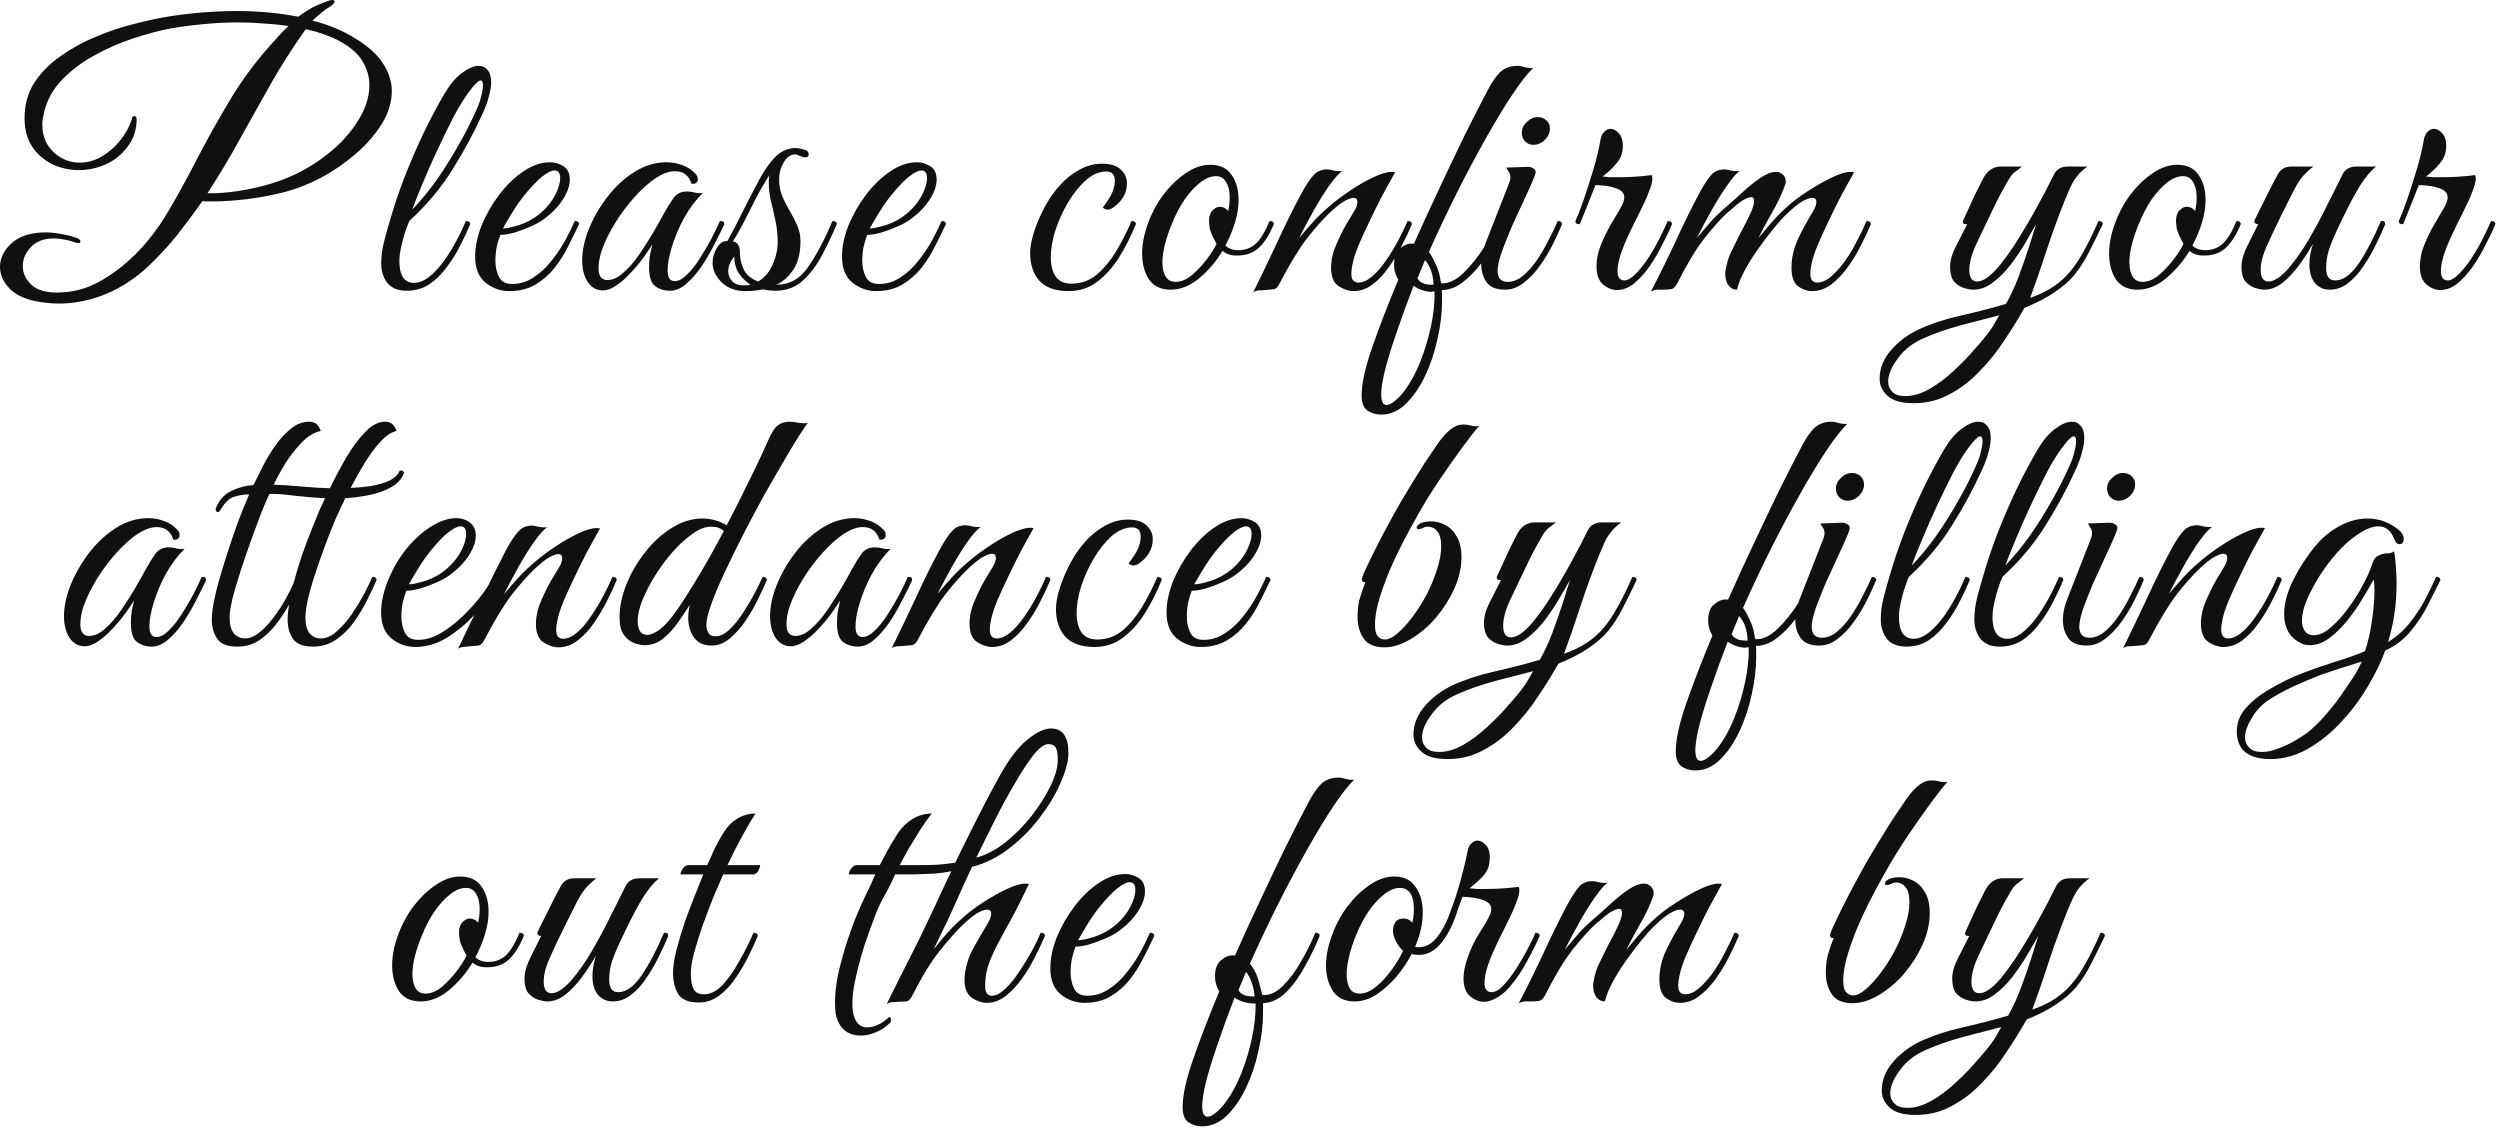 <?xml version="1.0" encoding="UTF-8"?> <svg xmlns="http://www.w3.org/2000/svg" width="281" height="127" viewBox="0 0 281 127" fill="none"><path d="M6.6 34.12C6.013 34.12 5.44 34.08 4.88 34C3.2 33.786 1.96 33.293 1.16 32.52C0.387 31.746 -0 30.906 -0 30C-0 29.013 0.44 28.12 1.32 27.32C2.227 26.52 3.493 26.12 5.12 26.12C5.627 26.12 6.16 26.173 6.72 26.28C7.307 26.36 7.92 26.506 8.56 26.72C8.88 26.826 9.04 26.973 9.04 27.16C9.04 27.266 8.96 27.32 8.8 27.32C8.64 27.32 8.507 27.293 8.4 27.24C7.973 27.08 7.56 26.973 7.16 26.92C6.787 26.84 6.427 26.8 6.08 26.8C4.933 26.8 4.053 27.133 3.44 27.8C2.853 28.44 2.56 29.146 2.56 29.92C2.56 30.666 2.867 31.346 3.48 31.96C4.093 32.573 5.067 32.88 6.4 32.88C8.08 32.88 9.627 32.493 11.04 31.72C12.48 30.946 13.84 29.933 15.12 28.68C16.48 27.346 17.72 25.746 18.84 23.88C19.96 21.986 21.067 19.973 22.16 17.84C23.28 15.68 24.493 13.506 25.8 11.32C27.107 9.133 28.613 7.08 30.32 5.16C30.666 4.786 31.013 4.4 31.36 4C31.733 3.573 32.093 3.213 32.44 2.92C31.533 2.786 30.6 2.693 29.64 2.64C28.68 2.56 27.733 2.52 26.8 2.52C25.413 2.52 24.093 2.586 22.84 2.72C21.613 2.826 20.387 2.986 19.16 3.2C17.907 3.44 16.506 3.813 14.96 4.32C13.413 4.826 11.906 5.493 10.44 6.32C9 7.12 7.76 8.093 6.72 9.24C5.707 10.386 5.08 11.706 4.84 13.2C4.813 13.333 4.787 13.48 4.76 13.64C4.76 13.773 4.76 13.906 4.76 14.04C4.76 15.266 5.173 16.28 6 17.08C6.853 17.88 7.84 18.28 8.96 18.28C9.787 18.28 10.586 18.066 11.36 17.64C12.133 17.186 12.826 16.6 13.44 15.88C14.053 15.133 14.507 14.32 14.8 13.44C14.826 13.173 14.933 13.04 15.12 13.04C15.28 13.04 15.36 13.186 15.36 13.48C15.333 14.653 14.986 15.666 14.32 16.52C13.68 17.373 12.867 18.026 11.88 18.48C10.893 18.906 9.893 19.12 8.88 19.12C7.84 19.12 6.853 18.906 5.92 18.48C4.987 18.026 4.227 17.373 3.64 16.52C3.053 15.64 2.76 14.56 2.76 13.28C2.76 11.786 3.12 10.466 3.84 9.32C4.587 8.173 5.573 7.173 6.8 6.32C8.027 5.44 9.36 4.706 10.8 4.12C12.24 3.506 13.68 3.026 15.12 2.68C16.56 2.306 17.866 2.026 19.04 1.84C20.24 1.653 21.48 1.506 22.76 1.4C24.067 1.293 25.387 1.24 26.72 1.24C27.866 1.24 29.013 1.293 30.16 1.4C31.306 1.506 32.426 1.666 33.52 1.88C33.973 1.533 34.44 1.226 34.92 0.96C35.4 0.693 35.933 0.453 36.52 0.24C36.893 0.08 37.173 -0 37.36 -0C37.52 -0 37.6 0.053 37.6 0.16C37.6 0.346 37.386 0.573 36.96 0.84C36.746 0.946 36.48 1.133 36.16 1.4C35.84 1.666 35.493 1.973 35.12 2.32C36.853 2.746 38.413 3.386 39.8 4.24C41.32 5.146 42.4 6.106 43.04 7.12C43.706 8.133 44.04 9.173 44.04 10.24C44.04 11.466 43.666 12.693 42.92 13.92C42.173 15.12 41.2 16.24 40 17.28C38.8 18.32 37.48 19.226 36.04 20C34.6 20.746 33.173 21.293 31.76 21.64C30.4 21.986 29.026 22.24 27.64 22.4C26.253 22.56 25.013 22.64 23.92 22.64C23.733 22.64 23.533 22.64 23.32 22.64C23.133 22.64 22.947 22.626 22.76 22.6C21.853 23.88 20.92 25.133 19.96 26.36C19 27.56 17.92 28.733 16.72 29.88C15.253 31.266 13.653 32.32 11.92 33.04C10.187 33.76 8.413 34.12 6.6 34.12ZM23.32 21.72C24.333 21.746 25.466 21.666 26.72 21.48C27.973 21.293 29.227 21.013 30.48 20.64C32.56 20 34.426 19.08 36.08 17.88C37.76 16.68 39.08 15.346 40.04 13.88C41.026 12.413 41.52 10.973 41.52 9.56C41.52 8.706 41.306 7.893 40.88 7.12C40.48 6.346 39.813 5.653 38.88 5.04C38.267 4.64 37.573 4.293 36.8 4C36.026 3.706 35.213 3.466 34.36 3.28C33 5.2 31.72 7.2 30.52 9.28C29.346 11.36 28.173 13.453 27 15.56C25.853 17.666 24.627 19.72 23.32 21.72ZM45.728 32.68C44.742 32.68 44.008 32.386 43.528 31.8C43.075 31.186 42.848 30.466 42.848 29.64C42.848 28.786 42.968 27.906 43.208 27C43.448 26.093 43.662 25.333 43.848 24.72C44.275 23.226 44.808 21.64 45.448 19.96C46.115 18.253 46.835 16.586 47.608 14.96C48.408 13.306 49.195 11.826 49.968 10.52C50.582 9.48 51.235 8.706 51.928 8.2C52.648 7.666 53.275 7.4 53.808 7.4C54.235 7.4 54.568 7.56 54.808 7.88C55.075 8.173 55.208 8.626 55.208 9.24C55.208 9.666 55.128 10.173 54.968 10.76C54.835 11.346 54.595 12.013 54.248 12.76C53.315 14.84 52.195 16.92 50.888 19C49.608 21.08 47.982 23.026 46.008 24.84C45.688 25.586 45.422 26.386 45.208 27.24C44.995 28.093 44.888 28.786 44.888 29.32C44.888 30.973 45.448 31.8 46.568 31.8C47.422 31.8 48.368 31.186 49.408 29.96C50.448 28.706 51.435 27 52.368 24.84C52.475 24.84 52.582 24.866 52.688 24.92C52.795 24.946 52.848 25.04 52.848 25.2C52.555 25.92 52.182 26.72 51.728 27.6C51.302 28.453 50.795 29.266 50.208 30.04C49.648 30.813 48.995 31.453 48.248 31.96C47.502 32.44 46.662 32.68 45.728 32.68ZM46.328 23.56C47.288 22.573 48.222 21.44 49.128 20.16C50.035 18.853 50.875 17.506 51.648 16.12C52.448 14.706 53.115 13.373 53.648 12.12C53.835 11.72 53.982 11.28 54.088 10.8C54.222 10.32 54.288 9.92 54.288 9.6C54.288 9.226 54.195 9.04 54.008 9.04C53.902 9.04 53.742 9.146 53.528 9.36C53.315 9.546 53.035 9.88 52.688 10.36C52.182 11.026 51.622 11.933 51.008 13.08C50.422 14.226 49.822 15.453 49.208 16.76C48.595 18.066 48.035 19.333 47.528 20.56C47.022 21.76 46.622 22.76 46.328 23.56ZM57.244 32.72C56.257 32.72 55.364 32.4 54.564 31.76C53.791 31.12 53.404 30.146 53.404 28.84C53.404 27.746 53.644 26.586 54.124 25.36C54.631 24.133 55.284 22.986 56.084 21.92C56.911 20.826 57.817 19.946 58.804 19.28C59.817 18.586 60.831 18.24 61.844 18.24C62.351 18.24 62.844 18.386 63.324 18.68C63.804 18.973 64.044 19.48 64.044 20.2C64.044 20.866 63.791 21.6 63.284 22.4C62.777 23.2 62.057 23.946 61.124 24.64C60.724 24.933 60.217 25.213 59.604 25.48C58.991 25.746 58.377 25.973 57.764 26.16C57.151 26.32 56.644 26.4 56.244 26.4C56.111 26.72 55.977 27.146 55.844 27.68C55.737 28.213 55.684 28.76 55.684 29.32C55.684 29.986 55.817 30.586 56.084 31.12C56.351 31.653 56.844 31.92 57.564 31.92C58.444 31.92 59.257 31.666 60.004 31.16C60.777 30.653 61.457 30.013 62.044 29.24C62.657 28.466 63.177 27.68 63.604 26.88C64.031 26.08 64.364 25.4 64.604 24.84C64.924 24.84 65.084 24.96 65.084 25.2C64.737 25.946 64.337 26.76 63.884 27.64C63.457 28.52 62.937 29.346 62.324 30.12C61.737 30.866 61.017 31.493 60.164 32C59.337 32.48 58.364 32.72 57.244 32.72ZM56.524 25.68C56.897 25.68 57.524 25.546 58.404 25.28C59.284 24.986 60.084 24.533 60.804 23.92C61.497 23.306 62.031 22.64 62.404 21.92C62.777 21.173 62.964 20.546 62.964 20.04C62.964 19.453 62.751 19.16 62.324 19.16C62.004 19.16 61.564 19.373 61.004 19.8C60.444 20.226 59.751 20.946 58.924 21.96C58.417 22.6 57.937 23.293 57.484 24.04C57.031 24.786 56.711 25.333 56.524 25.68ZM75.278 32.68C74.665 32.68 74.118 32.506 73.638 32.16C73.185 31.813 72.958 31.106 72.958 30.04C72.958 29.586 72.985 29.16 73.038 28.76C73.118 28.36 73.212 27.933 73.318 27.48C73.078 27.88 72.745 28.373 72.318 28.96C71.892 29.546 71.412 30.12 70.878 30.68C70.372 31.24 69.838 31.706 69.278 32.08C68.745 32.453 68.238 32.64 67.758 32.64C67.065 32.64 66.505 32.333 66.078 31.72C65.652 31.08 65.438 30.253 65.438 29.24C65.438 28.146 65.692 26.973 66.198 25.72C66.705 24.466 67.398 23.266 68.278 22.12C69.158 20.973 70.172 20.04 71.318 19.32C72.465 18.6 73.665 18.24 74.918 18.24C75.532 18.24 76.118 18.346 76.678 18.56C77.238 18.746 77.732 19.066 78.158 19.52C78.345 19.706 78.438 19.92 78.438 20.16C78.438 20.32 78.372 20.453 78.238 20.56C78.105 20.666 77.932 20.693 77.718 20.64C77.425 19.706 76.798 19.24 75.838 19.24C75.385 19.24 74.865 19.386 74.278 19.68C73.558 20.053 72.785 20.653 71.958 21.48C71.158 22.28 70.398 23.2 69.678 24.24C68.985 25.253 68.412 26.28 67.958 27.32C67.505 28.36 67.278 29.306 67.278 30.16C67.278 31.04 67.612 31.48 68.278 31.48C68.865 31.48 69.465 31.2 70.078 30.64C70.718 30.08 71.318 29.386 71.878 28.56C72.465 27.706 72.998 26.866 73.478 26.04C73.958 25.213 74.332 24.546 74.598 24.04C74.998 23.32 75.372 22.72 75.718 22.24C76.065 21.76 76.558 21.52 77.198 21.52C77.492 21.52 77.785 21.56 78.078 21.64C78.372 21.72 78.678 21.733 78.998 21.68C78.198 22.48 77.492 23.426 76.878 24.52C76.292 25.613 75.838 26.693 75.518 27.76C75.198 28.8 75.038 29.68 75.038 30.4C75.038 31.2 75.305 31.6 75.838 31.6C76.265 31.6 76.718 31.36 77.198 30.88C77.705 30.4 78.185 29.8 78.638 29.08C79.118 28.333 79.558 27.586 79.958 26.84C80.358 26.066 80.678 25.4 80.918 24.84C81.052 24.84 81.158 24.853 81.238 24.88C81.345 24.906 81.398 25.013 81.398 25.2C81.372 25.306 81.318 25.426 81.238 25.56C81.185 25.666 81.092 25.866 80.958 26.16C80.745 26.586 80.452 27.16 80.078 27.88C79.705 28.6 79.265 29.333 78.758 30.08C78.252 30.8 77.705 31.413 77.118 31.92C76.532 32.426 75.918 32.68 75.278 32.68ZM83.774 32.72C82.681 32.72 81.788 32.386 81.094 31.72C80.428 31.026 80.094 30.306 80.094 29.56C80.094 28.946 80.254 28.386 80.574 27.88C80.868 27.346 81.268 27.08 81.774 27.08L81.814 27C82.401 25.933 82.961 24.853 83.494 23.76C84.054 22.64 84.668 21.453 85.334 20.2C85.894 19.16 86.494 18.306 87.134 17.64C87.801 16.973 88.574 16.64 89.454 16.64C89.668 16.64 89.961 16.693 90.334 16.8C90.708 16.88 90.894 17.066 90.894 17.36C90.894 17.573 90.774 17.68 90.534 17.68C90.348 17.68 90.134 17.626 89.894 17.52C89.681 17.413 89.508 17.36 89.374 17.36C88.868 17.36 88.441 17.653 88.094 18.24C87.748 18.826 87.574 19.453 87.574 20.12C87.574 20.84 87.694 21.493 87.934 22.08C88.174 22.64 88.454 23.186 88.774 23.72C89.094 24.253 89.374 24.8 89.614 25.36C89.854 25.893 89.974 26.48 89.974 27.12C89.974 28.4 89.721 29.44 89.214 30.24C88.734 31.013 88.094 31.6 87.294 32H87.334C88.748 32 89.908 31.346 90.814 30.04C91.748 28.706 92.668 26.973 93.574 24.84C93.894 24.84 94.054 24.96 94.054 25.2C93.548 26.4 92.988 27.573 92.374 28.72C91.761 29.866 91.041 30.813 90.214 31.56C89.388 32.306 88.374 32.68 87.174 32.68C86.668 32.68 86.201 32.626 85.774 32.52C85.161 32.653 84.494 32.72 83.774 32.72ZM83.174 28.48C83.174 29.12 83.321 29.733 83.614 30.32C83.908 30.906 84.441 31.346 85.214 31.64C85.908 31.24 86.441 30.626 86.814 29.8C87.214 28.946 87.414 28.066 87.414 27.16C87.414 26.413 87.334 25.653 87.174 24.88C87.014 24.106 86.841 23.346 86.654 22.6C86.494 21.853 86.414 21.186 86.414 20.6C86.414 20.413 86.414 20.253 86.414 20.12C86.441 19.96 86.468 19.813 86.494 19.68C86.014 20.4 85.521 21.24 85.014 22.2C84.534 23.16 84.068 24.08 83.614 24.96C83.161 25.84 82.748 26.56 82.374 27.12C82.908 27.2 83.174 27.653 83.174 28.48ZM81.854 30.48C81.854 30.906 82.001 31.28 82.294 31.6C82.588 31.92 83.028 32.08 83.614 32.08C83.881 32.08 84.134 32.053 84.374 32C83.814 31.653 83.361 31.213 83.014 30.68C82.694 30.146 82.534 29.533 82.534 28.84C82.294 29.106 82.121 29.386 82.014 29.68C81.908 29.946 81.854 30.213 81.854 30.48ZM98.478 32.72C97.492 32.72 96.598 32.4 95.798 31.76C95.025 31.12 94.638 30.146 94.638 28.84C94.638 27.746 94.878 26.586 95.358 25.36C95.865 24.133 96.518 22.986 97.318 21.92C98.145 20.826 99.052 19.946 100.038 19.28C101.052 18.586 102.065 18.24 103.078 18.24C103.585 18.24 104.078 18.386 104.558 18.68C105.038 18.973 105.278 19.48 105.278 20.2C105.278 20.866 105.025 21.6 104.518 22.4C104.012 23.2 103.292 23.946 102.358 24.64C101.958 24.933 101.452 25.213 100.838 25.48C100.225 25.746 99.612 25.973 98.998 26.16C98.385 26.32 97.878 26.4 97.478 26.4C97.345 26.72 97.212 27.146 97.078 27.68C96.972 28.213 96.918 28.76 96.918 29.32C96.918 29.986 97.052 30.586 97.318 31.12C97.585 31.653 98.078 31.92 98.798 31.92C99.678 31.92 100.492 31.666 101.238 31.16C102.012 30.653 102.692 30.013 103.278 29.24C103.892 28.466 104.412 27.68 104.838 26.88C105.265 26.08 105.598 25.4 105.838 24.84C106.158 24.84 106.318 24.96 106.318 25.2C105.972 25.946 105.572 26.76 105.118 27.64C104.692 28.52 104.172 29.346 103.558 30.12C102.972 30.866 102.252 31.493 101.398 32C100.572 32.48 99.598 32.72 98.478 32.72ZM97.758 25.68C98.132 25.68 98.758 25.546 99.638 25.28C100.518 24.986 101.318 24.533 102.038 23.92C102.732 23.306 103.265 22.64 103.638 21.92C104.012 21.173 104.198 20.546 104.198 20.04C104.198 19.453 103.985 19.16 103.558 19.16C103.238 19.16 102.798 19.373 102.238 19.8C101.678 20.226 100.985 20.946 100.158 21.96C99.652 22.6 99.172 23.293 98.718 24.04C98.265 24.786 97.945 25.333 97.758 25.68ZM120.109 32.72C118.642 32.72 117.549 32.333 116.829 31.56C116.135 30.786 115.789 29.746 115.789 28.44C115.789 27.826 115.909 27.12 116.149 26.32C116.389 25.52 116.709 24.706 117.109 23.88C117.509 23.053 117.949 22.32 118.429 21.68C119.202 20.64 120.055 19.84 120.989 19.28C121.922 18.693 122.869 18.4 123.829 18.4C124.842 18.4 125.562 18.626 125.989 19.08C126.442 19.506 126.669 20.013 126.669 20.6C126.669 21.16 126.535 21.666 126.269 22.12C126.002 22.546 125.695 22.893 125.349 23.16C125.029 23.426 124.749 23.56 124.509 23.56C124.295 23.56 124.109 23.48 123.949 23.32C124.162 23.053 124.389 22.733 124.629 22.36C124.869 21.986 125.042 21.626 125.149 21.28C125.255 20.96 125.309 20.64 125.309 20.32C125.309 19.626 124.989 19.28 124.349 19.28C123.575 19.28 122.815 19.6 122.069 20.24C121.349 20.88 120.682 21.706 120.069 22.72C119.482 23.706 119.002 24.76 118.629 25.88C118.282 26.973 118.109 27.986 118.109 28.92C118.109 29.773 118.282 30.48 118.629 31.04C119.002 31.6 119.602 31.88 120.429 31.88C121.522 31.88 122.482 31.533 123.309 30.84C124.135 30.12 124.869 29.226 125.509 28.16C126.149 27.066 126.709 25.96 127.189 24.84C127.295 24.84 127.402 24.866 127.509 24.92C127.615 24.946 127.669 25.04 127.669 25.2C127.135 26.533 126.509 27.773 125.789 28.92C125.069 30.066 124.242 30.986 123.309 31.68C122.402 32.373 121.335 32.72 120.109 32.72ZM131.576 32.56C130.483 32.56 129.67 32.173 129.136 31.4C128.63 30.6 128.376 29.64 128.376 28.52C128.376 27.48 128.576 26.4 128.976 25.28C129.403 24.053 129.99 22.933 130.736 21.92C131.51 20.906 132.35 20.093 133.256 19.48C134.19 18.84 135.11 18.52 136.016 18.52C137.11 18.52 137.91 18.893 138.416 19.64C138.95 20.386 139.216 21.333 139.216 22.48C139.216 23.28 139.083 24.12 138.816 25C138.55 25.88 138.19 26.746 137.736 27.6C138.083 27.946 138.576 28.12 139.216 28.12C139.963 28.12 140.603 27.88 141.136 27.4C141.67 26.92 142.19 26.066 142.696 24.84C143.016 24.84 143.176 24.96 143.176 25.2C142.67 26.426 142.083 27.333 141.416 27.92C140.776 28.48 139.95 28.746 138.936 28.72C138.323 28.72 137.816 28.546 137.416 28.2C136.67 29.426 135.776 30.466 134.736 31.32C133.723 32.146 132.67 32.56 131.576 32.56ZM132.136 31.68C132.75 31.68 133.363 31.426 133.976 30.92C134.59 30.386 135.15 29.786 135.656 29.12C136.163 28.453 136.523 27.88 136.736 27.4C136.31 26.626 136.056 26.053 135.976 25.68C135.923 25.28 135.896 24.986 135.896 24.8C135.896 24.293 136.03 23.906 136.296 23.64C136.563 23.373 136.83 23.24 137.096 23.24C137.47 23.24 137.79 23.4 138.056 23.72C138.11 23.426 138.15 23.16 138.176 22.92C138.203 22.653 138.216 22.4 138.216 22.16C138.216 21.466 138.083 20.906 137.816 20.48C137.576 20.026 137.19 19.8 136.656 19.8C136.096 19.8 135.51 20.04 134.896 20.52C134.283 21 133.696 21.64 133.136 22.44C132.603 23.24 132.136 24.133 131.736 25.12C131.39 25.946 131.123 26.733 130.936 27.48C130.75 28.2 130.656 28.866 130.656 29.48C130.656 30.146 130.776 30.68 131.016 31.08C131.256 31.48 131.63 31.68 132.136 31.68ZM140.852 32.88C141.812 30.933 142.732 29.013 143.612 27.12C144.492 25.2 145.399 23.373 146.332 21.64C146.865 20.68 147.319 20.013 147.692 19.64C148.065 19.24 148.559 19.04 149.172 19.04C149.385 19.04 149.612 19.08 149.852 19.16C150.092 19.213 150.332 19.24 150.572 19.24C150.732 19.24 150.852 19.226 150.932 19.2C150.559 19.413 150.065 19.946 149.452 20.8C148.865 21.626 148.265 22.586 147.652 23.68C147.039 24.773 146.492 25.8 146.012 26.76C146.519 26.146 147.052 25.533 147.612 24.92C148.172 24.306 148.785 23.72 149.452 23.16C150.092 22.6 150.852 22.026 151.732 21.44C152.639 20.826 153.519 20.32 154.372 19.92C155.225 19.52 155.905 19.32 156.412 19.32C156.599 19.32 156.732 19.333 156.812 19.36C156.812 19.36 156.665 19.626 156.372 20.16C156.079 20.666 155.705 21.346 155.252 22.2C154.825 23.026 154.385 23.92 153.932 24.88C153.479 25.813 153.065 26.72 152.692 27.6C152.345 28.453 152.119 29.173 152.012 29.76C151.932 30.106 151.892 30.426 151.892 30.72C151.892 31.146 151.972 31.426 152.132 31.56C152.292 31.693 152.465 31.76 152.652 31.76C153.159 31.76 153.679 31.533 154.212 31.08C154.745 30.626 155.252 30.053 155.732 29.36C156.239 28.64 156.705 27.88 157.132 27.08C157.559 26.28 157.919 25.533 158.212 24.84C158.532 24.84 158.692 24.96 158.692 25.2C158.399 25.92 158.025 26.72 157.572 27.6C157.145 28.453 156.652 29.266 156.092 30.04C155.559 30.813 154.959 31.453 154.292 31.96C153.625 32.466 152.905 32.72 152.132 32.72C151.599 32.72 151.039 32.533 150.452 32.16C149.892 31.786 149.612 31.093 149.612 30.08C149.612 29.786 149.639 29.48 149.692 29.16C149.745 28.813 149.839 28.44 149.972 28.04C150.185 27.506 150.439 26.933 150.732 26.32C151.025 25.706 151.505 24.866 152.172 23.8C152.359 23.506 152.465 23.28 152.492 23.12C152.545 22.96 152.572 22.826 152.572 22.72C152.572 22.4 152.425 22.24 152.132 22.24C151.892 22.24 151.532 22.373 151.052 22.64C150.599 22.906 150.025 23.373 149.332 24.04C148.665 24.68 147.865 25.586 146.932 26.76C146.025 27.933 144.972 29.666 143.772 31.96C143.585 32.306 143.372 32.493 143.132 32.52C142.919 32.546 142.612 32.573 142.212 32.6C141.945 32.626 141.692 32.64 141.452 32.64C141.212 32.666 141.012 32.746 140.852 32.88ZM169.168 32.56C168.181 32.56 167.488 32.28 167.088 31.72C166.688 31.133 166.488 30.466 166.488 29.72C166.488 29.666 166.488 29.626 166.488 29.6C165.848 30.453 165.141 31.173 164.368 31.76C163.621 32.32 162.848 32.6 162.048 32.6C162.074 32.786 162.088 32.973 162.088 33.16C162.088 33.373 162.088 33.586 162.088 33.8C162.088 35.186 161.914 36.626 161.568 38.12C161.248 39.613 160.781 41 160.168 42.28C159.554 43.56 158.834 44.6 158.008 45.4C157.181 46.2 156.261 46.6 155.248 46.6C154.661 46.6 154.154 46.453 153.728 46.16C153.274 45.866 153.048 45.293 153.048 44.44C153.048 43.106 153.448 41.293 154.248 39C155.048 36.706 156.021 34.186 157.168 31.44C156.848 30.906 156.688 30.346 156.688 29.76C156.688 28.826 156.954 28.186 157.488 27.84C157.941 27.466 158.421 27.32 158.928 27.4C159.888 25.24 160.861 23.12 161.848 21.04C162.834 18.933 163.781 16.946 164.688 15.08C165.621 13.213 166.461 11.573 167.208 10.16C167.661 9.28 168.128 8.6 168.608 8.12C169.114 7.64 169.768 7.4 170.568 7.4C170.808 7.4 171.088 7.453 171.408 7.56C171.754 7.64 172.061 7.666 172.328 7.64C171.714 8.226 170.941 9.213 170.008 10.6C169.101 11.96 168.114 13.586 167.048 15.48C165.981 17.373 164.888 19.426 163.768 21.64C162.674 23.826 161.621 26.053 160.608 28.32C160.848 28.64 161.088 29.066 161.328 29.6C161.594 30.133 161.781 30.706 161.888 31.32C161.888 31.4 161.901 31.493 161.928 31.6C161.954 31.68 161.981 31.76 162.008 31.84C162.808 31.893 163.634 31.506 164.488 30.68C165.341 29.853 166.114 28.893 166.808 27.8C166.861 27.666 166.914 27.52 166.968 27.36L169.648 20.52C169.728 20.306 169.768 20.12 169.768 19.96C169.768 19.693 169.701 19.466 169.568 19.28C169.434 19.066 169.341 18.92 169.288 18.84L171.488 18.76C171.888 18.733 172.168 18.786 172.328 18.92C172.514 19.026 172.608 19.16 172.608 19.32C172.608 19.48 172.514 19.773 172.328 20.2C172.061 20.84 171.701 21.64 171.248 22.6C170.794 23.56 170.341 24.546 169.888 25.56C169.461 26.573 169.088 27.52 168.768 28.4C168.474 29.28 168.328 29.96 168.328 30.44C168.328 30.786 168.408 31.08 168.568 31.32C168.754 31.56 169.061 31.68 169.488 31.68C170.048 31.68 170.594 31.466 171.128 31.04C171.688 30.586 172.208 30.013 172.688 29.32C173.168 28.626 173.608 27.88 174.008 27.08C174.434 26.28 174.794 25.533 175.088 24.84C175.408 24.84 175.568 24.96 175.568 25.2C175.301 25.866 174.954 26.626 174.528 27.48C174.101 28.333 173.608 29.146 173.048 29.92C172.514 30.666 171.914 31.293 171.248 31.8C170.608 32.306 169.914 32.56 169.168 32.56ZM172.328 16.28C171.981 16.28 171.674 16.146 171.408 15.88C171.168 15.613 171.048 15.293 171.048 14.92C171.048 14.466 171.234 14.066 171.608 13.72C171.981 13.346 172.394 13.16 172.848 13.16C173.221 13.16 173.541 13.28 173.808 13.52C174.074 13.76 174.208 14.066 174.208 14.44C174.208 14.92 174.021 15.346 173.648 15.72C173.274 16.093 172.834 16.28 172.328 16.28ZM160.928 32H161.128C161.101 31.306 160.981 30.706 160.768 30.2C160.608 29.826 160.408 29.506 160.168 29.24L159.328 31.28C159.568 31.76 160.101 32 160.928 32ZM155.848 45.52C156.114 45.52 156.434 45.36 156.808 45.04C157.181 44.746 157.541 44.36 157.888 43.88C158.554 43 159.141 41.92 159.648 40.64C160.154 39.36 160.554 38.026 160.848 36.64C161.141 35.253 161.274 33.96 161.248 32.76C161.194 32.76 161.128 32.76 161.048 32.76C160.994 32.786 160.941 32.8 160.888 32.8C160.541 32.8 160.181 32.733 159.808 32.6C159.434 32.466 159.128 32.306 158.888 32.12C158.194 33.906 157.554 35.666 156.968 37.4C156.354 39.16 155.888 40.706 155.568 42.04C155.461 42.546 155.381 42.986 155.328 43.36C155.274 43.733 155.248 44.053 155.248 44.32C155.248 45.12 155.448 45.52 155.848 45.52ZM177.13 24.72C177.344 24.266 177.624 23.546 177.97 22.56C178.317 21.546 178.677 20.426 179.05 19.2C179.424 17.973 179.704 16.813 179.89 15.72C179.97 15.293 180.117 14.986 180.33 14.8C180.544 14.586 180.77 14.48 181.01 14.48C181.357 14.48 181.677 14.653 181.97 15C182.264 15.32 182.41 15.786 182.41 16.4C182.41 17.146 182.184 17.786 181.73 18.32C181.304 18.853 180.77 19.36 180.13 19.84C180.397 19.866 180.677 19.893 180.97 19.92C181.264 19.92 181.584 19.92 181.93 19.92C183.184 19.92 184.424 19.84 185.65 19.68C185.704 19.84 185.73 19.96 185.73 20.04C185.73 20.386 185.624 20.826 185.41 21.36C185.224 21.893 185.024 22.373 184.81 22.8C184.704 23.04 184.49 23.48 184.17 24.12C183.85 24.733 183.504 25.44 183.13 26.24C182.757 27.013 182.437 27.786 182.17 28.56C181.93 29.306 181.81 29.946 181.81 30.48C181.81 31.173 182.077 31.52 182.61 31.52C183.117 31.52 183.824 30.933 184.73 29.76C185.637 28.56 186.544 26.92 187.45 24.84C187.77 24.84 187.93 24.96 187.93 25.2C187.637 25.92 187.264 26.706 186.81 27.56C186.384 28.413 185.904 29.226 185.37 30C184.837 30.746 184.264 31.373 183.65 31.88C183.037 32.36 182.397 32.6 181.73 32.6C181.224 32.6 180.717 32.4 180.21 32C179.704 31.573 179.45 30.893 179.45 29.96C179.45 29.133 179.61 28.333 179.93 27.56C180.25 26.76 180.61 26.013 181.01 25.32C181.41 24.626 181.77 24.013 182.09 23.48C182.41 22.946 182.57 22.52 182.57 22.2C182.57 21.72 182.264 21.373 181.65 21.16C181.064 20.946 180.29 20.826 179.33 20.8C178.85 22.026 178.49 22.933 178.25 23.52C178.01 24.106 177.784 24.666 177.57 25.2C177.144 25.2 176.997 25.04 177.13 24.72ZM185.562 32.76C186.549 30.866 187.482 28.973 188.362 27.08C189.242 25.16 190.135 23.346 191.042 21.64C191.575 20.68 192.015 20.013 192.362 19.64C192.735 19.24 193.229 19.04 193.842 19.04C194.055 19.04 194.282 19.08 194.522 19.16C194.762 19.213 195.002 19.24 195.242 19.24C195.402 19.24 195.522 19.226 195.602 19.2C195.229 19.413 194.749 19.946 194.162 20.8C193.575 21.626 192.975 22.586 192.362 23.68C191.749 24.773 191.202 25.8 190.722 26.76C191.229 26.146 191.749 25.533 192.282 24.92C192.842 24.306 193.455 23.72 194.122 23.16C194.709 22.653 195.322 22.106 195.962 21.52C196.629 20.906 197.282 20.386 197.922 19.96C198.562 19.533 199.122 19.32 199.602 19.32C199.789 19.32 199.909 19.333 199.962 19.36C200.469 19.573 200.722 19.92 200.722 20.4C200.722 20.56 200.655 20.8 200.522 21.12C200.175 22.026 199.722 22.96 199.162 23.92C198.629 24.853 198.122 25.8 197.642 26.76C198.042 26.28 198.535 25.693 199.122 25C199.735 24.306 200.349 23.693 200.962 23.16C201.549 22.626 202.295 22.066 203.202 21.48C204.109 20.893 205.002 20.386 205.882 19.96C206.762 19.533 207.469 19.32 208.002 19.32C208.189 19.32 208.322 19.333 208.402 19.36C208.402 19.36 208.255 19.626 207.962 20.16C207.669 20.666 207.295 21.346 206.842 22.2C206.415 23.026 205.975 23.92 205.522 24.88C205.069 25.813 204.655 26.72 204.282 27.6C203.935 28.453 203.709 29.173 203.602 29.76C203.522 30.106 203.482 30.426 203.482 30.72C203.482 31.146 203.562 31.426 203.722 31.56C203.882 31.693 204.055 31.76 204.242 31.76C204.775 31.76 205.295 31.533 205.802 31.08C206.335 30.626 206.855 30.053 207.362 29.36C207.869 28.64 208.322 27.88 208.722 27.08C209.149 26.28 209.509 25.533 209.802 24.84C210.122 24.84 210.282 24.96 210.282 25.2C209.989 25.92 209.615 26.72 209.162 27.6C208.735 28.453 208.242 29.266 207.682 30.04C207.122 30.813 206.509 31.453 205.842 31.96C205.175 32.466 204.455 32.72 203.682 32.72C203.122 32.72 202.589 32.533 202.082 32.16C201.602 31.786 201.362 31.093 201.362 30.08C201.362 28.986 201.615 27.893 202.122 26.8C202.655 25.706 203.202 24.706 203.762 23.8C204.029 23.346 204.162 22.986 204.162 22.72C204.162 22.4 204.002 22.24 203.682 22.24C203.415 22.24 203.042 22.373 202.562 22.64C202.109 22.906 201.535 23.373 200.842 24.04C200.415 24.44 199.909 25 199.322 25.72C198.762 26.413 198.189 27.173 197.602 28C197.015 28.826 196.509 29.64 196.082 30.44C195.655 31.24 195.375 31.946 195.242 32.56C194.842 32.56 194.522 32.4 194.282 32.08C194.042 31.733 193.922 31.333 193.922 30.88C193.922 30.8 193.922 30.72 193.922 30.64C193.922 30.56 193.935 30.466 193.962 30.36C194.095 29.533 194.309 28.84 194.602 28.28C194.895 27.693 195.229 27.013 195.602 26.24C195.789 25.893 196.002 25.493 196.242 25.04C196.482 24.56 196.695 24.106 196.882 23.68C197.069 23.226 197.162 22.853 197.162 22.56C197.162 22.293 197.055 22.16 196.842 22.16C196.602 22.16 196.282 22.28 195.882 22.52C195.509 22.76 195.149 23.04 194.802 23.36C194.455 23.653 194.189 23.88 194.002 24.04C193.335 24.68 192.522 25.6 191.562 26.8C190.629 28 189.602 29.706 188.482 31.92C188.322 32.213 188.135 32.4 187.922 32.48C187.709 32.533 187.375 32.56 186.922 32.56C186.629 32.56 186.389 32.56 186.202 32.56C185.989 32.586 185.775 32.653 185.562 32.76ZM215.11 45.32C213.723 45.32 212.736 45.04 212.15 44.48C211.563 43.946 211.27 43.306 211.27 42.56C211.27 41.413 211.696 40.346 212.55 39.36C213.376 38.4 214.403 37.626 215.63 37.04C217.016 36.4 218.59 35.88 220.35 35.48C222.136 35.08 223.843 34.64 225.47 34.16C225.976 33.28 226.443 32.28 226.87 31.16C227.296 30.013 227.683 28.906 228.03 27.84C228.376 26.746 228.656 25.853 228.87 25.16C228.55 25.746 228.136 26.466 227.63 27.32C227.15 28.146 226.603 28.96 225.99 29.76C225.376 30.56 224.71 31.226 223.99 31.76C223.296 32.293 222.563 32.56 221.79 32.56C221.496 32.56 221.136 32.493 220.71 32.36C220.31 32.226 219.95 31.986 219.63 31.64C219.336 31.266 219.19 30.72 219.19 30C219.19 29.306 219.403 28.546 219.83 27.72C220.256 26.866 220.683 26.026 221.11 25.2C220.976 25.2 220.856 25.186 220.75 25.16C220.67 25.133 220.63 25.026 220.63 24.84C220.71 24.68 220.87 24.333 221.11 23.8C221.35 23.266 221.616 22.68 221.91 22.04C222.23 21.4 222.51 20.84 222.75 20.36C223.043 19.746 223.363 19.32 223.71 19.08C224.083 18.84 224.443 18.72 224.79 18.72H227.27C227.083 18.88 226.843 19.066 226.55 19.28C226.283 19.466 226.03 19.76 225.79 20.16C225.07 21.386 224.443 22.573 223.91 23.72C223.376 24.84 222.803 26.04 222.19 27.32C221.896 27.933 221.683 28.493 221.55 29C221.416 29.506 221.35 29.946 221.35 30.32C221.35 31.2 221.643 31.64 222.23 31.64C222.87 31.64 223.643 31.12 224.55 30.08C225.296 29.2 226.043 28.16 226.79 26.96C227.563 25.733 228.296 24.48 228.99 23.2C229.71 21.893 230.336 20.693 230.87 19.6C231.163 19.013 231.683 18.72 232.43 18.72H234.63C233.856 19.253 233.256 19.946 232.83 20.8C232.43 21.653 231.976 22.746 231.47 24.08C230.91 25.546 230.376 27.066 229.87 28.64C229.363 30.213 228.803 31.826 228.19 33.48C229.496 33.026 230.59 32.44 231.47 31.72C232.35 31 233.123 30.08 233.79 28.96C234.483 27.813 235.176 26.44 235.87 24.84C236.19 24.84 236.35 24.96 236.35 25.2C235.763 26.426 235.23 27.506 234.75 28.44C234.27 29.373 233.736 30.2 233.15 30.92C232.563 31.613 231.83 32.253 230.95 32.84C230.07 33.453 228.936 34.04 227.55 34.6C226.91 35.746 226.176 36.933 225.35 38.16C224.55 39.413 223.63 40.573 222.59 41.64C221.576 42.733 220.443 43.613 219.19 44.28C217.963 44.973 216.603 45.32 215.11 45.32ZM214.15 44.52C215.03 44.52 215.936 44.253 216.87 43.72C217.803 43.186 218.71 42.506 219.59 41.68C220.47 40.88 221.27 40.053 221.99 39.2C222.736 38.373 223.336 37.64 223.79 37C223.923 36.813 224.07 36.573 224.23 36.28C224.39 35.986 224.55 35.706 224.71 35.44C223.403 35.786 221.963 36.16 220.39 36.56C218.843 36.986 217.496 37.453 216.35 37.96C215.07 38.493 214.07 39.253 213.35 40.24C212.603 41.226 212.23 42.106 212.23 42.88C212.23 43.36 212.39 43.746 212.71 44.04C213.003 44.36 213.483 44.52 214.15 44.52ZM240.264 32.56C239.171 32.56 238.357 32.173 237.824 31.4C237.317 30.6 237.064 29.64 237.064 28.52C237.064 27.48 237.264 26.4 237.664 25.28C238.091 24.053 238.677 22.933 239.424 21.92C240.197 20.906 241.037 20.093 241.944 19.48C242.877 18.84 243.797 18.52 244.704 18.52C245.797 18.52 246.597 18.893 247.104 19.64C247.637 20.386 247.904 21.333 247.904 22.48C247.904 23.28 247.771 24.12 247.504 25C247.237 25.88 246.877 26.746 246.424 27.6C246.771 27.946 247.264 28.12 247.904 28.12C248.651 28.12 249.291 27.88 249.824 27.4C250.357 26.92 250.877 26.066 251.384 24.84C251.704 24.84 251.864 24.96 251.864 25.2C251.357 26.426 250.771 27.333 250.104 27.92C249.464 28.48 248.637 28.746 247.624 28.72C247.011 28.72 246.504 28.546 246.104 28.2C245.357 29.426 244.464 30.466 243.424 31.32C242.411 32.146 241.357 32.56 240.264 32.56ZM240.824 31.68C241.437 31.68 242.051 31.426 242.664 30.92C243.277 30.386 243.837 29.786 244.344 29.12C244.851 28.453 245.211 27.88 245.424 27.4C244.997 26.626 244.744 26.053 244.664 25.68C244.611 25.28 244.584 24.986 244.584 24.8C244.584 24.293 244.717 23.906 244.984 23.64C245.251 23.373 245.517 23.24 245.784 23.24C246.157 23.24 246.477 23.4 246.744 23.72C246.797 23.426 246.837 23.16 246.864 22.92C246.891 22.653 246.904 22.4 246.904 22.16C246.904 21.466 246.771 20.906 246.504 20.48C246.264 20.026 245.877 19.8 245.344 19.8C244.784 19.8 244.197 20.04 243.584 20.52C242.971 21 242.384 21.64 241.824 22.44C241.291 23.24 240.824 24.133 240.424 25.12C240.077 25.946 239.811 26.733 239.624 27.48C239.437 28.2 239.344 28.866 239.344 29.48C239.344 30.146 239.464 30.68 239.704 31.08C239.944 31.48 240.317 31.68 240.824 31.68ZM254.54 32.56C254.246 32.56 253.886 32.493 253.46 32.36C253.06 32.226 252.7 31.986 252.38 31.64C252.086 31.266 251.94 30.72 251.94 30C251.94 29.306 252.166 28.506 252.62 27.6C253.073 26.693 253.473 25.893 253.82 25.2C253.526 25.2 253.38 25.08 253.38 24.84C253.406 24.76 253.526 24.506 253.74 24.08C253.953 23.653 254.206 23.146 254.5 22.56C254.793 21.973 255.073 21.413 255.34 20.88C255.633 20.32 255.86 19.893 256.02 19.6C256.34 19.013 256.846 18.72 257.54 18.72H260.02C259.566 19.066 259.153 19.453 258.78 19.88C258.433 20.28 257.993 21.026 257.46 22.12C257.46 22.12 257.366 22.306 257.18 22.68C256.993 23.053 256.753 23.533 256.46 24.12C256.193 24.68 255.913 25.253 255.62 25.84C255.353 26.426 255.126 26.92 254.94 27.32C254.593 28.066 254.366 28.666 254.26 29.12C254.153 29.546 254.1 29.946 254.1 30.32C254.1 31.2 254.393 31.64 254.98 31.64C255.62 31.64 256.393 31.12 257.3 30.08C258.046 29.2 258.78 28.146 259.5 26.92C260.22 25.693 260.9 24.426 261.54 23.12C262.206 21.813 262.793 20.64 263.3 19.6C263.593 19.013 264.113 18.72 264.86 18.72H267.06C266.473 19.2 265.873 19.92 265.26 20.88C264.673 21.84 264.02 23.066 263.3 24.56C263.113 24.96 262.873 25.466 262.58 26.08C262.286 26.693 262.02 27.346 261.78 28.04C261.566 28.733 261.46 29.426 261.46 30.12C261.46 31.053 261.793 31.52 262.46 31.52C263.366 31.52 264.246 30.893 265.1 29.64C265.953 28.386 266.793 26.786 267.62 24.84C267.833 24.84 267.953 24.853 267.98 24.88C268.033 24.906 268.073 25.013 268.1 25.2C267.806 25.92 267.446 26.706 267.02 27.56C266.62 28.386 266.153 29.186 265.62 29.96C265.113 30.733 264.54 31.36 263.9 31.84C263.286 32.32 262.606 32.56 261.86 32.56C261.193 32.56 260.646 32.32 260.22 31.84C259.793 31.333 259.58 30.626 259.58 29.72C259.58 29 259.713 28.226 259.98 27.4C259.526 28.2 259.006 29 258.42 29.8C257.833 30.6 257.206 31.266 256.54 31.8C255.873 32.306 255.206 32.56 254.54 32.56ZM269.677 24.72C269.891 24.266 270.171 23.546 270.517 22.56C270.864 21.546 271.224 20.426 271.597 19.2C271.971 17.973 272.251 16.813 272.437 15.72C272.517 15.293 272.664 14.986 272.877 14.8C273.091 14.586 273.317 14.48 273.557 14.48C273.904 14.48 274.224 14.653 274.517 15C274.811 15.32 274.957 15.786 274.957 16.4C274.957 17.146 274.731 17.786 274.277 18.32C273.851 18.853 273.317 19.36 272.677 19.84C272.944 19.866 273.224 19.893 273.517 19.92C273.811 19.92 274.131 19.92 274.477 19.92C275.731 19.92 276.971 19.84 278.197 19.68C278.251 19.84 278.277 19.96 278.277 20.04C278.277 20.386 278.171 20.826 277.957 21.36C277.771 21.893 277.571 22.373 277.357 22.8C277.251 23.04 277.037 23.48 276.717 24.12C276.397 24.733 276.051 25.44 275.677 26.24C275.304 27.013 274.984 27.786 274.717 28.56C274.477 29.306 274.357 29.946 274.357 30.48C274.357 31.173 274.624 31.52 275.157 31.52C275.664 31.52 276.371 30.933 277.277 29.76C278.184 28.56 279.091 26.92 279.997 24.84C280.317 24.84 280.477 24.96 280.477 25.2C280.184 25.92 279.811 26.706 279.357 27.56C278.931 28.413 278.451 29.226 277.917 30C277.384 30.746 276.811 31.373 276.197 31.88C275.584 32.36 274.944 32.6 274.277 32.6C273.771 32.6 273.264 32.4 272.757 32C272.251 31.573 271.997 30.893 271.997 29.96C271.997 29.133 272.157 28.333 272.477 27.56C272.797 26.76 273.157 26.013 273.557 25.32C273.957 24.626 274.317 24.013 274.637 23.48C274.957 22.946 275.117 22.52 275.117 22.2C275.117 21.72 274.811 21.373 274.197 21.16C273.611 20.946 272.837 20.826 271.877 20.8C271.397 22.026 271.037 22.933 270.797 23.52C270.557 24.106 270.331 24.666 270.117 25.2C269.691 25.2 269.544 25.04 269.677 24.72ZM17.032 72.68C16.419 72.68 15.872 72.506 15.392 72.16C14.939 71.813 14.712 71.106 14.712 70.04C14.712 69.586 14.739 69.16 14.792 68.76C14.872 68.36 14.966 67.933 15.072 67.48C14.832 67.88 14.499 68.373 14.072 68.96C13.646 69.546 13.165 70.12 12.632 70.68C12.126 71.24 11.592 71.706 11.032 72.08C10.499 72.453 9.992 72.64 9.512 72.64C8.819 72.64 8.259 72.333 7.832 71.72C7.406 71.08 7.192 70.253 7.192 69.24C7.192 68.146 7.446 66.973 7.952 65.72C8.459 64.466 9.152 63.266 10.032 62.12C10.912 60.973 11.925 60.04 13.072 59.32C14.219 58.6 15.419 58.24 16.672 58.24C17.285 58.24 17.872 58.346 18.432 58.56C18.992 58.746 19.485 59.066 19.912 59.52C20.099 59.706 20.192 59.92 20.192 60.16C20.192 60.32 20.125 60.453 19.992 60.56C19.859 60.666 19.686 60.693 19.472 60.64C19.179 59.706 18.552 59.24 17.592 59.24C17.139 59.24 16.619 59.386 16.032 59.68C15.312 60.053 14.539 60.653 13.712 61.48C12.912 62.28 12.152 63.2 11.432 64.24C10.739 65.253 10.165 66.28 9.712 67.32C9.259 68.36 9.032 69.306 9.032 70.16C9.032 71.04 9.366 71.48 10.032 71.48C10.619 71.48 11.219 71.2 11.832 70.64C12.472 70.08 13.072 69.386 13.632 68.56C14.219 67.706 14.752 66.866 15.232 66.04C15.712 65.213 16.085 64.546 16.352 64.04C16.752 63.32 17.125 62.72 17.472 62.24C17.819 61.76 18.312 61.52 18.952 61.52C19.245 61.52 19.539 61.56 19.832 61.64C20.125 61.72 20.432 61.733 20.752 61.68C19.952 62.48 19.245 63.426 18.632 64.52C18.046 65.613 17.592 66.693 17.272 67.76C16.952 68.8 16.792 69.68 16.792 70.4C16.792 71.2 17.059 71.6 17.592 71.6C18.019 71.6 18.472 71.36 18.952 70.88C19.459 70.4 19.939 69.8 20.392 69.08C20.872 68.333 21.312 67.586 21.712 66.84C22.112 66.066 22.432 65.4 22.672 64.84C22.805 64.84 22.912 64.853 22.992 64.88C23.099 64.906 23.152 65.013 23.152 65.2C23.125 65.306 23.072 65.426 22.992 65.56C22.939 65.666 22.846 65.866 22.712 66.16C22.499 66.586 22.206 67.16 21.832 67.88C21.459 68.6 21.019 69.333 20.512 70.08C20.006 70.8 19.459 71.413 18.872 71.92C18.285 72.426 17.672 72.68 17.032 72.68ZM26.688 72.68C25.568 72.68 24.808 72.386 24.408 71.8C24.008 71.186 23.808 70.466 23.808 69.64C23.808 69 23.915 68.186 24.128 67.2C24.341 66.213 24.622 65.16 24.968 64.04C25.315 62.893 25.675 61.773 26.048 60.68C26.422 59.56 26.782 58.56 27.128 57.68C27.502 56.773 27.795 56.066 28.008 55.56C27.368 55.586 26.795 55.68 26.288 55.84C25.782 56 25.302 56.453 24.848 57.2L24.728 57.4C24.648 57.506 24.568 57.56 24.488 57.56C24.408 57.56 24.341 57.52 24.288 57.44C24.235 57.36 24.221 57.266 24.248 57.16C24.595 56.253 25.168 55.6 25.968 55.2C26.768 54.8 27.608 54.573 28.488 54.52C28.808 53.88 29.168 53.16 29.568 52.36C29.995 51.533 30.475 50.746 31.008 50C31.541 49.253 32.115 48.64 32.728 48.16C33.368 47.653 34.048 47.4 34.768 47.4C35.408 47.4 35.835 47.746 36.048 48.44C35.301 48.6 34.581 49.04 33.888 49.76C33.221 50.453 32.608 51.24 32.048 52.12C31.515 53 31.088 53.786 30.768 54.48C31.701 54.506 32.728 54.573 33.848 54.68C34.995 54.786 36.075 54.853 37.088 54.88C37.621 53.76 38.221 52.626 38.888 51.48C39.555 50.333 40.261 49.373 41.008 48.6C41.755 47.8 42.515 47.4 43.288 47.4C43.928 47.4 44.355 47.746 44.568 48.44C43.981 48.573 43.382 48.973 42.768 49.64C42.155 50.306 41.555 51.12 40.968 52.08C40.408 53.013 39.888 53.933 39.408 54.84C40.128 54.813 40.875 54.746 41.648 54.64C42.448 54.506 43.142 54.306 43.728 54.04C44.342 53.746 44.742 53.36 44.928 52.88C45.248 52.88 45.408 52.973 45.408 53.16C45.168 53.826 44.688 54.36 43.968 54.76C43.275 55.16 42.462 55.453 41.528 55.64C40.595 55.826 39.688 55.946 38.808 56C38.728 56.186 38.648 56.36 38.568 56.52C38.488 56.68 38.408 56.84 38.328 57L38.168 57.36C37.875 57.946 37.515 58.786 37.088 59.88C36.661 60.973 36.235 62.133 35.808 63.36C35.382 64.586 35.022 65.746 34.728 66.84C34.462 67.933 34.328 68.786 34.328 69.4C34.328 70.2 34.488 70.8 34.808 71.2C35.155 71.573 35.568 71.76 36.048 71.76C36.661 71.76 37.261 71.493 37.848 70.96C38.462 70.426 39.035 69.773 39.568 69C40.102 68.2 40.568 67.426 40.968 66.68C41.368 65.906 41.661 65.293 41.848 64.84C42.168 64.84 42.328 64.96 42.328 65.2C42.062 65.813 41.715 66.546 41.288 67.4C40.888 68.226 40.395 69.053 39.808 69.88C39.248 70.68 38.581 71.346 37.808 71.88C37.035 72.413 36.168 72.68 35.208 72.68C34.088 72.68 33.328 72.386 32.928 71.8C32.528 71.213 32.328 70.493 32.328 69.64C32.328 69.16 32.382 68.6 32.488 67.96C32.062 68.733 31.568 69.48 31.008 70.2C30.448 70.92 29.808 71.52 29.088 72C28.395 72.453 27.595 72.68 26.688 72.68ZM25.808 69.4C25.808 70.2 25.968 70.8 26.288 71.2C26.635 71.573 27.048 71.76 27.528 71.76C28.061 71.76 28.595 71.546 29.128 71.12C29.688 70.666 30.208 70.12 30.688 69.48C31.195 68.813 31.648 68.133 32.048 67.44C32.448 66.72 32.768 66.08 33.008 65.52C33.275 64.506 33.581 63.48 33.928 62.44C34.301 61.4 34.661 60.44 35.008 59.56C35.355 58.68 35.648 57.96 35.888 57.4L36.048 57.04C36.128 56.88 36.208 56.72 36.288 56.56C36.368 56.373 36.448 56.186 36.528 56C35.435 55.946 34.301 55.853 33.128 55.72C31.955 55.56 31.008 55.493 30.288 55.52C30.048 56 29.741 56.706 29.368 57.64C29.021 58.573 28.635 59.613 28.208 60.76C27.808 61.88 27.422 63.013 27.048 64.16C26.675 65.306 26.368 66.346 26.128 67.28C25.915 68.213 25.808 68.92 25.808 69.4ZM46.678 72.72C45.691 72.72 44.797 72.4 43.998 71.76C43.224 71.12 42.837 70.146 42.837 68.84C42.837 67.64 43.131 66.36 43.718 65C44.304 63.613 45.051 62.4 45.958 61.36C46.731 60.453 47.597 59.706 48.557 59.12C49.517 58.533 50.424 58.24 51.278 58.24C51.864 58.24 52.371 58.4 52.797 58.72C53.251 59.066 53.477 59.56 53.477 60.2C53.477 60.866 53.224 61.6 52.718 62.4C52.211 63.2 51.491 63.946 50.557 64.64C50.157 64.933 49.651 65.213 49.038 65.48C48.424 65.746 47.811 65.973 47.197 66.16C46.584 66.32 46.078 66.4 45.678 66.4C45.544 66.72 45.411 67.146 45.278 67.68C45.171 68.213 45.117 68.76 45.117 69.32C45.117 69.986 45.251 70.586 45.517 71.12C45.784 71.653 46.278 71.92 46.998 71.92C47.931 71.92 48.891 71.6 49.877 70.96C50.864 70.32 51.797 69.533 52.678 68.6C53.584 67.64 54.331 66.693 54.917 65.76C55.237 65.066 55.571 64.386 55.917 63.72C56.264 63.026 56.611 62.346 56.958 61.68C57.491 60.72 57.944 60.053 58.318 59.68C58.691 59.28 59.184 59.08 59.797 59.08C60.011 59.08 60.237 59.12 60.477 59.2C60.718 59.253 60.958 59.28 61.197 59.28C61.358 59.28 61.477 59.266 61.557 59.24C61.184 59.453 60.691 59.986 60.078 60.84C59.491 61.666 58.891 62.626 58.278 63.72C57.664 64.813 57.117 65.84 56.638 66.8C57.144 66.186 57.678 65.573 58.237 64.96C58.797 64.346 59.411 63.76 60.078 63.2C60.718 62.64 61.477 62.066 62.358 61.48C63.264 60.866 64.144 60.36 64.998 59.96C65.851 59.56 66.531 59.36 67.037 59.36C67.224 59.36 67.358 59.373 67.438 59.4C67.438 59.4 67.291 59.666 66.998 60.2C66.704 60.706 66.331 61.386 65.877 62.24C65.451 63.066 65.011 63.96 64.558 64.92C64.104 65.853 63.691 66.76 63.318 67.64C62.971 68.493 62.744 69.213 62.638 69.8C62.557 70.146 62.517 70.466 62.517 70.76C62.517 71.186 62.597 71.466 62.758 71.6C62.917 71.733 63.091 71.8 63.278 71.8C63.784 71.8 64.304 71.573 64.838 71.12C65.371 70.666 65.877 70.08 66.358 69.36C66.864 68.64 67.331 67.88 67.757 67.08C68.184 66.28 68.544 65.533 68.838 64.84C69.157 64.84 69.317 64.96 69.317 65.2C69.024 65.92 68.651 66.72 68.198 67.6C67.771 68.453 67.278 69.28 66.718 70.08C66.184 70.853 65.584 71.493 64.918 72C64.251 72.506 63.531 72.76 62.758 72.76C62.224 72.76 61.664 72.573 61.078 72.2C60.517 71.826 60.237 71.133 60.237 70.12C60.237 69.826 60.264 69.52 60.318 69.2C60.371 68.853 60.464 68.48 60.597 68.08C60.811 67.546 61.064 66.973 61.358 66.36C61.651 65.746 62.131 64.906 62.797 63.84C62.984 63.546 63.091 63.32 63.117 63.16C63.171 63 63.197 62.866 63.197 62.76C63.197 62.44 63.051 62.28 62.758 62.28C62.517 62.28 62.157 62.413 61.678 62.68C61.224 62.946 60.651 63.413 59.958 64.08C59.291 64.72 58.491 65.626 57.557 66.8C56.651 67.973 55.597 69.706 54.398 72C54.211 72.346 53.998 72.533 53.758 72.56C53.544 72.586 53.237 72.613 52.837 72.64C52.571 72.666 52.318 72.693 52.078 72.72C51.837 72.746 51.638 72.813 51.477 72.92C51.797 72.28 52.104 71.64 52.398 71C52.718 70.36 53.024 69.733 53.318 69.12C52.411 70.106 51.384 70.96 50.237 71.68C49.091 72.373 47.904 72.72 46.678 72.72ZM45.958 65.68C46.331 65.68 46.958 65.546 47.837 65.28C48.718 64.986 49.517 64.533 50.237 63.92C50.931 63.306 51.464 62.64 51.837 61.92C52.211 61.173 52.398 60.546 52.398 60.04C52.398 59.453 52.184 59.16 51.758 59.16C51.438 59.16 50.998 59.373 50.438 59.8C49.877 60.226 49.184 60.946 48.358 61.96C47.851 62.6 47.371 63.293 46.917 64.04C46.464 64.786 46.144 65.333 45.958 65.68ZM79.997 72.56C79.09 72.56 78.423 72.253 77.997 71.64C77.57 71.026 77.357 70.306 77.357 69.48C77.357 69.24 77.37 69 77.397 68.76C77.423 68.493 77.477 68.226 77.557 67.96C77.183 68.546 76.743 69.2 76.237 69.92C75.757 70.613 75.197 71.226 74.557 71.76C73.943 72.266 73.25 72.52 72.477 72.52C72.13 72.52 71.73 72.44 71.277 72.28C70.85 72.12 70.463 71.813 70.117 71.36C69.797 70.906 69.637 70.24 69.637 69.36C69.637 68.213 69.89 67 70.397 65.72C70.903 64.44 71.597 63.24 72.477 62.12C73.357 60.973 74.357 60.053 75.477 59.36C76.597 58.64 77.757 58.28 78.957 58.28C79.917 58.28 80.823 58.533 81.677 59.04C82.077 58.293 82.503 57.466 82.957 56.56C83.41 55.626 83.863 54.706 84.317 53.8C84.77 52.893 85.17 52.066 85.517 51.32C85.863 50.546 86.13 49.96 86.317 49.56C86.717 48.626 87.09 48.04 87.437 47.8C87.81 47.533 88.25 47.4 88.757 47.4C89.05 47.4 89.37 47.44 89.717 47.52C90.09 47.573 90.45 47.586 90.797 47.56C90.663 47.693 90.357 48.133 89.877 48.88C89.397 49.626 88.81 50.6 88.117 51.8C87.423 52.973 86.677 54.266 85.877 55.68C85.103 57.093 84.33 58.546 83.557 60.04C82.81 61.506 82.117 62.92 81.477 64.28C80.837 65.64 80.33 66.84 79.957 67.88C79.583 68.92 79.397 69.706 79.397 70.24C79.397 70.586 79.477 70.893 79.637 71.16C79.797 71.4 80.063 71.52 80.437 71.52C80.943 71.52 81.463 71.266 81.997 70.76C82.53 70.253 83.037 69.626 83.517 68.88C84.023 68.106 84.463 67.36 84.837 66.64C85.237 65.893 85.53 65.293 85.717 64.84C86.037 64.84 86.197 64.96 86.197 65.2C85.957 65.76 85.637 66.453 85.237 67.28C84.837 68.106 84.37 68.92 83.837 69.72C83.303 70.52 82.703 71.2 82.037 71.76C81.397 72.293 80.717 72.56 79.997 72.56ZM72.757 71.36C73.13 71.36 73.597 71.16 74.157 70.76C74.717 70.333 75.317 69.666 75.957 68.76C76.703 67.693 77.557 66.36 78.517 64.76C79.477 63.16 80.423 61.466 81.357 59.68C81.17 59.52 80.97 59.4 80.757 59.32C80.543 59.24 80.25 59.2 79.877 59.2C79.263 59.2 78.583 59.466 77.837 60C77.117 60.506 76.383 61.173 75.637 62C74.917 62.826 74.25 63.72 73.637 64.68C73.05 65.64 72.57 66.573 72.197 67.48C71.85 68.36 71.677 69.12 71.677 69.76C71.677 70.826 72.037 71.36 72.757 71.36ZM96.399 72.68C95.786 72.68 95.239 72.506 94.759 72.16C94.306 71.813 94.079 71.106 94.079 70.04C94.079 69.586 94.106 69.16 94.159 68.76C94.239 68.36 94.333 67.933 94.439 67.48C94.199 67.88 93.866 68.373 93.439 68.96C93.013 69.546 92.533 70.12 91.999 70.68C91.493 71.24 90.959 71.706 90.399 72.08C89.866 72.453 89.359 72.64 88.879 72.64C88.186 72.64 87.626 72.333 87.199 71.72C86.773 71.08 86.559 70.253 86.559 69.24C86.559 68.146 86.813 66.973 87.319 65.72C87.826 64.466 88.519 63.266 89.399 62.12C90.279 60.973 91.293 60.04 92.439 59.32C93.586 58.6 94.786 58.24 96.039 58.24C96.653 58.24 97.239 58.346 97.799 58.56C98.359 58.746 98.853 59.066 99.279 59.52C99.466 59.706 99.559 59.92 99.559 60.16C99.559 60.32 99.493 60.453 99.359 60.56C99.226 60.666 99.053 60.693 98.839 60.64C98.546 59.706 97.919 59.24 96.959 59.24C96.506 59.24 95.986 59.386 95.399 59.68C94.679 60.053 93.906 60.653 93.079 61.48C92.279 62.28 91.519 63.2 90.799 64.24C90.106 65.253 89.533 66.28 89.079 67.32C88.626 68.36 88.399 69.306 88.399 70.16C88.399 71.04 88.733 71.48 89.399 71.48C89.986 71.48 90.586 71.2 91.199 70.64C91.839 70.08 92.439 69.386 92.999 68.56C93.586 67.706 94.119 66.866 94.599 66.04C95.079 65.213 95.453 64.546 95.719 64.04C96.119 63.32 96.493 62.72 96.839 62.24C97.186 61.76 97.679 61.52 98.319 61.52C98.613 61.52 98.906 61.56 99.199 61.64C99.493 61.72 99.799 61.733 100.119 61.68C99.319 62.48 98.613 63.426 97.999 64.52C97.413 65.613 96.959 66.693 96.639 67.76C96.319 68.8 96.159 69.68 96.159 70.4C96.159 71.2 96.426 71.6 96.959 71.6C97.386 71.6 97.839 71.36 98.319 70.88C98.826 70.4 99.306 69.8 99.759 69.08C100.239 68.333 100.679 67.586 101.079 66.84C101.479 66.066 101.799 65.4 102.039 64.84C102.173 64.84 102.279 64.853 102.359 64.88C102.466 64.906 102.519 65.013 102.519 65.2C102.493 65.306 102.439 65.426 102.359 65.56C102.306 65.666 102.213 65.866 102.079 66.16C101.866 66.586 101.573 67.16 101.199 67.88C100.826 68.6 100.386 69.333 99.879 70.08C99.373 70.8 98.826 71.413 98.239 71.92C97.653 72.426 97.039 72.68 96.399 72.68ZM100.215 72.88C101.175 70.933 102.095 69.013 102.975 67.12C103.855 65.2 104.762 63.373 105.695 61.64C106.229 60.68 106.682 60.013 107.055 59.64C107.429 59.24 107.922 59.04 108.535 59.04C108.749 59.04 108.975 59.08 109.215 59.16C109.455 59.213 109.695 59.24 109.935 59.24C110.095 59.24 110.215 59.226 110.295 59.2C109.922 59.413 109.429 59.946 108.815 60.8C108.229 61.626 107.629 62.586 107.015 63.68C106.402 64.773 105.855 65.8 105.375 66.76C105.882 66.146 106.415 65.533 106.975 64.92C107.535 64.306 108.149 63.72 108.815 63.16C109.455 62.6 110.215 62.026 111.095 61.44C112.002 60.826 112.882 60.32 113.735 59.92C114.589 59.52 115.269 59.32 115.775 59.32C115.962 59.32 116.095 59.333 116.175 59.36C116.175 59.36 116.029 59.626 115.735 60.16C115.442 60.666 115.069 61.346 114.615 62.2C114.189 63.026 113.749 63.92 113.295 64.88C112.842 65.813 112.429 66.72 112.055 67.6C111.709 68.453 111.482 69.173 111.375 69.76C111.295 70.106 111.255 70.426 111.255 70.72C111.255 71.146 111.335 71.426 111.495 71.56C111.655 71.693 111.829 71.76 112.015 71.76C112.522 71.76 113.042 71.533 113.575 71.08C114.109 70.626 114.615 70.053 115.095 69.36C115.602 68.64 116.069 67.88 116.495 67.08C116.922 66.28 117.282 65.533 117.575 64.84C117.895 64.84 118.055 64.96 118.055 65.2C117.762 65.92 117.389 66.72 116.935 67.6C116.509 68.453 116.015 69.266 115.455 70.04C114.922 70.813 114.322 71.453 113.655 71.96C112.989 72.466 112.269 72.72 111.495 72.72C110.962 72.72 110.402 72.533 109.815 72.16C109.255 71.786 108.975 71.093 108.975 70.08C108.975 69.786 109.002 69.48 109.055 69.16C109.109 68.813 109.202 68.44 109.335 68.04C109.549 67.506 109.802 66.933 110.095 66.32C110.389 65.706 110.869 64.866 111.535 63.8C111.722 63.506 111.829 63.28 111.855 63.12C111.909 62.96 111.935 62.826 111.935 62.72C111.935 62.4 111.789 62.24 111.495 62.24C111.255 62.24 110.895 62.373 110.415 62.64C109.962 62.906 109.389 63.373 108.695 64.04C108.029 64.68 107.229 65.586 106.295 66.76C105.389 67.933 104.335 69.666 103.135 71.96C102.949 72.306 102.735 72.493 102.495 72.52C102.282 72.546 101.975 72.573 101.575 72.6C101.309 72.626 101.055 72.64 100.815 72.64C100.575 72.666 100.375 72.746 100.215 72.88ZM123.011 72.72C121.544 72.72 120.451 72.333 119.731 71.56C119.038 70.786 118.691 69.746 118.691 68.44C118.691 67.826 118.811 67.12 119.051 66.32C119.291 65.52 119.611 64.706 120.011 63.88C120.411 63.053 120.851 62.32 121.331 61.68C122.104 60.64 122.958 59.84 123.891 59.28C124.824 58.693 125.771 58.4 126.731 58.4C127.744 58.4 128.464 58.626 128.891 59.08C129.344 59.506 129.571 60.013 129.571 60.6C129.571 61.16 129.438 61.666 129.171 62.12C128.904 62.546 128.598 62.893 128.251 63.16C127.931 63.426 127.651 63.56 127.411 63.56C127.198 63.56 127.011 63.48 126.851 63.32C127.064 63.053 127.291 62.733 127.531 62.36C127.771 61.986 127.944 61.626 128.051 61.28C128.158 60.96 128.211 60.64 128.211 60.32C128.211 59.626 127.891 59.28 127.251 59.28C126.478 59.28 125.718 59.6 124.971 60.24C124.251 60.88 123.584 61.706 122.971 62.72C122.384 63.706 121.904 64.76 121.531 65.88C121.184 66.973 121.011 67.986 121.011 68.92C121.011 69.773 121.184 70.48 121.531 71.04C121.904 71.6 122.504 71.88 123.331 71.88C124.424 71.88 125.384 71.533 126.211 70.84C127.038 70.12 127.771 69.226 128.411 68.16C129.051 67.066 129.611 65.96 130.091 64.84C130.198 64.84 130.304 64.866 130.411 64.92C130.518 64.946 130.571 65.04 130.571 65.2C130.038 66.533 129.411 67.773 128.691 68.92C127.971 70.066 127.144 70.986 126.211 71.68C125.304 72.373 124.238 72.72 123.011 72.72ZM134.959 72.72C133.972 72.72 133.079 72.4 132.279 71.76C131.505 71.12 131.119 70.146 131.119 68.84C131.119 67.746 131.359 66.586 131.839 65.36C132.345 64.133 132.999 62.986 133.799 61.92C134.625 60.826 135.532 59.946 136.519 59.28C137.532 58.586 138.545 58.24 139.559 58.24C140.065 58.24 140.559 58.386 141.039 58.68C141.519 58.973 141.759 59.48 141.759 60.2C141.759 60.866 141.505 61.6 140.999 62.4C140.492 63.2 139.772 63.946 138.839 64.64C138.439 64.933 137.932 65.213 137.319 65.48C136.705 65.746 136.092 65.973 135.479 66.16C134.865 66.32 134.359 66.4 133.959 66.4C133.825 66.72 133.692 67.146 133.559 67.68C133.452 68.213 133.399 68.76 133.399 69.32C133.399 69.986 133.532 70.586 133.799 71.12C134.065 71.653 134.559 71.92 135.279 71.92C136.159 71.92 136.972 71.666 137.719 71.16C138.492 70.653 139.172 70.013 139.759 69.24C140.372 68.466 140.892 67.68 141.319 66.88C141.745 66.08 142.079 65.4 142.319 64.84C142.639 64.84 142.799 64.96 142.799 65.2C142.452 65.946 142.052 66.76 141.599 67.64C141.172 68.52 140.652 69.346 140.039 70.12C139.452 70.866 138.732 71.493 137.879 72C137.052 72.48 136.079 72.72 134.959 72.72ZM134.239 65.68C134.612 65.68 135.239 65.546 136.119 65.28C136.999 64.986 137.799 64.533 138.519 63.92C139.212 63.306 139.745 62.64 140.119 61.92C140.492 61.173 140.679 60.546 140.679 60.04C140.679 59.453 140.465 59.16 140.039 59.16C139.719 59.16 139.279 59.373 138.719 59.8C138.159 60.226 137.465 60.946 136.639 61.96C136.132 62.6 135.652 63.293 135.199 64.04C134.745 64.786 134.425 65.333 134.239 65.68ZM155.589 72.76C154.496 72.76 153.722 72.426 153.269 71.76C152.816 71.093 152.589 70.28 152.589 69.32C152.589 68.653 152.656 68.026 152.789 67.44C152.949 66.853 153.176 66.186 153.469 65.44H153.389C153.176 65.44 153.069 65.333 153.069 65.12C153.069 65.013 153.176 64.706 153.389 64.2C153.629 63.693 153.922 63.08 154.269 62.36C154.642 61.64 155.016 60.906 155.389 60.16C155.789 59.413 156.149 58.746 156.469 58.16C157.002 57.173 157.589 56.16 158.229 55.12C158.869 54.053 159.496 53.04 160.109 52.08C160.749 51.12 161.282 50.333 161.709 49.72C162.669 48.386 163.562 47.72 164.389 47.72H164.589C164.829 47.72 165.096 47.76 165.389 47.84C165.709 47.92 166.002 47.933 166.269 47.88C165.869 48.306 165.256 49.08 164.429 50.2C163.629 51.293 162.749 52.546 161.789 53.96C161.389 54.546 160.882 55.333 160.269 56.32C159.682 57.306 159.056 58.413 158.389 59.64C157.722 60.866 157.096 62.12 156.509 63.4C155.949 64.653 155.482 65.88 155.109 67.08C154.736 68.253 154.549 69.306 154.549 70.24C154.549 70.853 154.656 71.28 154.869 71.52C155.082 71.76 155.349 71.88 155.669 71.88C156.069 71.88 156.536 71.653 157.069 71.2C157.629 70.72 158.189 70.106 158.749 69.36C159.336 68.586 159.869 67.746 160.349 66.84C160.829 65.906 161.216 64.973 161.509 64.04C161.829 63.08 161.989 62.2 161.989 61.4C161.989 60.626 161.842 60.066 161.549 59.72C161.282 59.373 160.922 59.2 160.469 59.2C160.282 59.2 160.096 59.253 159.909 59.36C159.722 59.44 159.562 59.48 159.429 59.48C159.296 59.48 159.229 59.413 159.229 59.28C159.229 59.146 159.362 59 159.629 58.84C159.922 58.68 160.349 58.6 160.909 58.6C161.416 58.6 161.922 58.733 162.429 59C162.962 59.266 163.402 59.706 163.749 60.32C164.096 60.906 164.269 61.68 164.269 62.64C164.269 63.786 164.002 64.96 163.469 66.16C162.936 67.333 162.242 68.426 161.389 69.44C160.536 70.426 159.589 71.226 158.549 71.84C157.536 72.453 156.549 72.76 155.589 72.76ZM162.715 85.32C161.328 85.32 160.342 85.04 159.755 84.48C159.168 83.946 158.875 83.306 158.875 82.56C158.875 81.413 159.302 80.346 160.155 79.36C160.982 78.4 162.008 77.626 163.235 77.04C164.622 76.4 166.195 75.88 167.955 75.48C169.742 75.08 171.448 74.64 173.075 74.16C173.582 73.28 174.048 72.28 174.475 71.16C174.902 70.013 175.288 68.906 175.635 67.84C175.982 66.746 176.262 65.853 176.475 65.16C176.155 65.746 175.742 66.466 175.235 67.32C174.755 68.146 174.208 68.96 173.595 69.76C172.982 70.56 172.315 71.226 171.595 71.76C170.902 72.293 170.168 72.56 169.395 72.56C169.102 72.56 168.742 72.493 168.315 72.36C167.915 72.226 167.555 71.986 167.235 71.64C166.942 71.266 166.795 70.72 166.795 70C166.795 69.306 167.008 68.546 167.435 67.72C167.862 66.866 168.288 66.026 168.715 65.2C168.582 65.2 168.462 65.186 168.355 65.16C168.275 65.133 168.235 65.026 168.235 64.84C168.315 64.68 168.475 64.333 168.715 63.8C168.955 63.266 169.222 62.68 169.515 62.04C169.835 61.4 170.115 60.84 170.355 60.36C170.648 59.746 170.968 59.32 171.315 59.08C171.688 58.84 172.048 58.72 172.395 58.72H174.875C174.688 58.88 174.448 59.066 174.155 59.28C173.888 59.466 173.635 59.76 173.395 60.16C172.675 61.386 172.048 62.573 171.515 63.72C170.982 64.84 170.408 66.04 169.795 67.32C169.502 67.933 169.288 68.493 169.155 69C169.022 69.506 168.955 69.946 168.955 70.32C168.955 71.2 169.248 71.64 169.835 71.64C170.475 71.64 171.248 71.12 172.155 70.08C172.902 69.2 173.648 68.16 174.395 66.96C175.168 65.733 175.902 64.48 176.595 63.2C177.315 61.893 177.942 60.693 178.475 59.6C178.768 59.013 179.288 58.72 180.035 58.72H182.235C181.462 59.253 180.862 59.946 180.435 60.8C180.035 61.653 179.582 62.746 179.075 64.08C178.515 65.546 177.982 67.066 177.475 68.64C176.968 70.213 176.408 71.826 175.795 73.48C177.102 73.026 178.195 72.44 179.075 71.72C179.955 71 180.728 70.08 181.395 68.96C182.088 67.813 182.782 66.44 183.475 64.84C183.795 64.84 183.955 64.96 183.955 65.2C183.368 66.426 182.835 67.506 182.355 68.44C181.875 69.373 181.342 70.2 180.755 70.92C180.168 71.613 179.435 72.253 178.555 72.84C177.675 73.453 176.542 74.04 175.155 74.6C174.515 75.746 173.782 76.933 172.955 78.16C172.155 79.413 171.235 80.573 170.195 81.64C169.182 82.733 168.048 83.613 166.795 84.28C165.568 84.973 164.208 85.32 162.715 85.32ZM161.755 84.52C162.635 84.52 163.542 84.253 164.475 83.72C165.408 83.186 166.315 82.506 167.195 81.68C168.075 80.88 168.875 80.053 169.595 79.2C170.342 78.373 170.942 77.64 171.395 77C171.528 76.813 171.675 76.573 171.835 76.28C171.995 75.986 172.155 75.706 172.315 75.44C171.008 75.786 169.568 76.16 167.995 76.56C166.448 76.986 165.102 77.453 163.955 77.96C162.675 78.493 161.675 79.253 160.955 80.24C160.208 81.226 159.835 82.106 159.835 82.88C159.835 83.36 159.995 83.746 160.315 84.04C160.608 84.36 161.088 84.52 161.755 84.52ZM204.476 72.56C203.49 72.56 202.796 72.28 202.396 71.72C201.996 71.133 201.796 70.466 201.796 69.72C201.796 69.666 201.796 69.626 201.796 69.6C201.156 70.453 200.45 71.173 199.676 71.76C198.93 72.32 198.156 72.6 197.356 72.6C197.383 72.786 197.396 72.973 197.396 73.16C197.396 73.373 197.396 73.586 197.396 73.8C197.396 75.186 197.223 76.626 196.876 78.12C196.556 79.613 196.09 81 195.476 82.28C194.863 83.56 194.143 84.6 193.316 85.4C192.49 86.2 191.57 86.6 190.556 86.6C189.97 86.6 189.463 86.453 189.036 86.16C188.583 85.866 188.356 85.293 188.356 84.44C188.356 83.106 188.756 81.293 189.556 79C190.356 76.706 191.33 74.186 192.476 71.44C192.156 70.906 191.996 70.346 191.996 69.76C191.996 68.826 192.263 68.186 192.796 67.84C193.25 67.466 193.73 67.32 194.236 67.4C195.196 65.24 196.17 63.12 197.156 61.04C198.143 58.933 199.09 56.946 199.996 55.08C200.93 53.213 201.77 51.573 202.516 50.16C202.97 49.28 203.436 48.6 203.916 48.12C204.423 47.64 205.076 47.4 205.876 47.4C206.116 47.4 206.396 47.453 206.716 47.56C207.063 47.64 207.37 47.666 207.636 47.64C207.023 48.226 206.25 49.213 205.316 50.6C204.41 51.96 203.423 53.586 202.356 55.48C201.29 57.373 200.196 59.426 199.076 61.64C197.983 63.826 196.93 66.053 195.916 68.32C196.156 68.64 196.396 69.066 196.636 69.6C196.903 70.133 197.09 70.706 197.196 71.32C197.196 71.4 197.21 71.493 197.236 71.6C197.263 71.68 197.29 71.76 197.316 71.84C198.116 71.893 198.943 71.506 199.796 70.68C200.65 69.853 201.423 68.893 202.116 67.8C202.17 67.666 202.223 67.52 202.276 67.36L204.956 60.52C205.036 60.306 205.076 60.12 205.076 59.96C205.076 59.693 205.01 59.466 204.876 59.28C204.743 59.066 204.65 58.92 204.596 58.84L206.796 58.76C207.196 58.733 207.476 58.786 207.636 58.92C207.823 59.026 207.916 59.16 207.916 59.32C207.916 59.48 207.823 59.773 207.636 60.2C207.37 60.84 207.01 61.64 206.556 62.6C206.103 63.56 205.65 64.546 205.196 65.56C204.77 66.573 204.396 67.52 204.076 68.4C203.783 69.28 203.636 69.96 203.636 70.44C203.636 70.786 203.716 71.08 203.876 71.32C204.063 71.56 204.37 71.68 204.796 71.68C205.356 71.68 205.903 71.466 206.436 71.04C206.996 70.586 207.516 70.013 207.996 69.32C208.476 68.626 208.916 67.88 209.316 67.08C209.743 66.28 210.103 65.533 210.396 64.84C210.716 64.84 210.876 64.96 210.876 65.2C210.61 65.866 210.263 66.626 209.836 67.48C209.41 68.333 208.916 69.146 208.356 69.92C207.823 70.666 207.223 71.293 206.556 71.8C205.916 72.306 205.223 72.56 204.476 72.56ZM207.636 56.28C207.29 56.28 206.983 56.146 206.716 55.88C206.476 55.613 206.356 55.293 206.356 54.92C206.356 54.466 206.543 54.066 206.916 53.72C207.29 53.346 207.703 53.16 208.156 53.16C208.53 53.16 208.85 53.28 209.116 53.52C209.383 53.76 209.516 54.066 209.516 54.44C209.516 54.92 209.33 55.346 208.956 55.72C208.583 56.093 208.143 56.28 207.636 56.28ZM196.236 72H196.436C196.41 71.306 196.29 70.706 196.076 70.2C195.916 69.826 195.716 69.506 195.476 69.24L194.636 71.28C194.876 71.76 195.41 72 196.236 72ZM191.156 85.52C191.423 85.52 191.743 85.36 192.116 85.04C192.49 84.746 192.85 84.36 193.196 83.88C193.863 83 194.45 81.92 194.956 80.64C195.463 79.36 195.863 78.026 196.156 76.64C196.45 75.253 196.583 73.96 196.556 72.76C196.503 72.76 196.436 72.76 196.356 72.76C196.303 72.786 196.25 72.8 196.196 72.8C195.85 72.8 195.49 72.733 195.116 72.6C194.743 72.466 194.436 72.306 194.196 72.12C193.503 73.906 192.863 75.666 192.276 77.4C191.663 79.16 191.196 80.706 190.876 82.04C190.77 82.546 190.69 82.986 190.636 83.36C190.583 83.733 190.556 84.053 190.556 84.32C190.556 85.12 190.756 85.52 191.156 85.52ZM214.279 72.68C213.292 72.68 212.559 72.386 212.079 71.8C211.626 71.186 211.399 70.466 211.399 69.64C211.399 68.786 211.519 67.906 211.759 67C211.999 66.093 212.212 65.333 212.399 64.72C212.826 63.226 213.359 61.64 213.999 59.96C214.666 58.253 215.386 56.586 216.159 54.96C216.959 53.306 217.746 51.826 218.519 50.52C219.132 49.48 219.786 48.706 220.479 48.2C221.199 47.666 221.826 47.4 222.359 47.4C222.786 47.4 223.119 47.56 223.359 47.88C223.626 48.173 223.759 48.626 223.759 49.24C223.759 49.666 223.679 50.173 223.519 50.76C223.386 51.346 223.146 52.013 222.799 52.76C221.866 54.84 220.746 56.92 219.439 59C218.159 61.08 216.532 63.026 214.559 64.84C214.239 65.586 213.972 66.386 213.759 67.24C213.546 68.093 213.439 68.786 213.439 69.32C213.439 70.973 213.999 71.8 215.119 71.8C215.972 71.8 216.919 71.186 217.959 69.96C218.999 68.706 219.986 67 220.919 64.84C221.026 64.84 221.132 64.866 221.239 64.92C221.346 64.946 221.399 65.04 221.399 65.2C221.106 65.92 220.732 66.72 220.279 67.6C219.852 68.453 219.346 69.266 218.759 70.04C218.199 70.813 217.546 71.453 216.799 71.96C216.052 72.44 215.212 72.68 214.279 72.68ZM214.879 63.56C215.839 62.573 216.772 61.44 217.679 60.16C218.586 58.853 219.426 57.506 220.199 56.12C220.999 54.706 221.666 53.373 222.199 52.12C222.386 51.72 222.532 51.28 222.639 50.8C222.772 50.32 222.839 49.92 222.839 49.6C222.839 49.226 222.746 49.04 222.559 49.04C222.452 49.04 222.292 49.146 222.079 49.36C221.866 49.546 221.586 49.88 221.239 50.36C220.732 51.026 220.172 51.933 219.559 53.08C218.972 54.226 218.372 55.453 217.759 56.76C217.146 58.066 216.586 59.333 216.079 60.56C215.572 61.76 215.172 62.76 214.879 63.56ZM224.795 72.68C223.808 72.68 223.075 72.386 222.595 71.8C222.141 71.186 221.915 70.466 221.915 69.64C221.915 68.786 222.035 67.906 222.275 67C222.515 66.093 222.728 65.333 222.915 64.72C223.341 63.226 223.875 61.64 224.515 59.96C225.181 58.253 225.901 56.586 226.675 54.96C227.475 53.306 228.261 51.826 229.035 50.52C229.648 49.48 230.301 48.706 230.995 48.2C231.715 47.666 232.341 47.4 232.875 47.4C233.301 47.4 233.635 47.56 233.875 47.88C234.141 48.173 234.275 48.626 234.275 49.24C234.275 49.666 234.195 50.173 234.035 50.76C233.901 51.346 233.661 52.013 233.315 52.76C232.381 54.84 231.261 56.92 229.955 59C228.675 61.08 227.048 63.026 225.075 64.84C224.755 65.586 224.488 66.386 224.275 67.24C224.061 68.093 223.955 68.786 223.955 69.32C223.955 70.973 224.515 71.8 225.635 71.8C226.488 71.8 227.435 71.186 228.475 69.96C229.515 68.706 230.501 67 231.435 64.84C231.541 64.84 231.648 64.866 231.755 64.92C231.861 64.946 231.915 65.04 231.915 65.2C231.621 65.92 231.248 66.72 230.795 67.6C230.368 68.453 229.861 69.266 229.275 70.04C228.715 70.813 228.061 71.453 227.315 71.96C226.568 72.44 225.728 72.68 224.795 72.68ZM225.395 63.56C226.355 62.573 227.288 61.44 228.195 60.16C229.101 58.853 229.941 57.506 230.715 56.12C231.515 54.706 232.181 53.373 232.715 52.12C232.901 51.72 233.048 51.28 233.155 50.8C233.288 50.32 233.355 49.92 233.355 49.6C233.355 49.226 233.261 49.04 233.075 49.04C232.968 49.04 232.808 49.146 232.595 49.36C232.381 49.546 232.101 49.88 231.755 50.36C231.248 51.026 230.688 51.933 230.075 53.08C229.488 54.226 228.888 55.453 228.275 56.76C227.661 58.066 227.101 59.333 226.595 60.56C226.088 61.76 225.688 62.76 225.395 63.56ZM234.55 72.56C233.564 72.56 232.87 72.28 232.47 71.72C232.07 71.133 231.87 70.466 231.87 69.72C231.87 69.32 231.91 68.92 231.99 68.52C232.097 68.093 232.217 67.706 232.35 67.36L235.03 60.52C235.11 60.306 235.15 60.12 235.15 59.96C235.15 59.693 235.084 59.466 234.95 59.28C234.817 59.066 234.724 58.92 234.67 58.84L236.87 58.76C237.27 58.733 237.55 58.786 237.71 58.92C237.897 59.026 237.99 59.16 237.99 59.32C237.99 59.48 237.897 59.773 237.71 60.2C237.444 60.84 237.084 61.64 236.63 62.6C236.177 63.56 235.724 64.546 235.27 65.56C234.844 66.573 234.47 67.52 234.15 68.4C233.857 69.28 233.71 69.96 233.71 70.44C233.71 70.786 233.79 71.08 233.95 71.32C234.137 71.56 234.444 71.68 234.87 71.68C235.43 71.68 235.977 71.466 236.51 71.04C237.07 70.586 237.59 70.013 238.07 69.32C238.55 68.626 238.99 67.88 239.39 67.08C239.817 66.28 240.177 65.533 240.47 64.84C240.79 64.84 240.95 64.96 240.95 65.2C240.684 65.866 240.337 66.626 239.91 67.48C239.484 68.333 238.99 69.146 238.43 69.92C237.897 70.666 237.297 71.293 236.63 71.8C235.99 72.306 235.297 72.56 234.55 72.56ZM238.11 56.28C237.764 56.28 237.457 56.146 237.19 55.88C236.95 55.613 236.83 55.293 236.83 54.92C236.83 54.466 237.017 54.066 237.39 53.72C237.764 53.346 238.177 53.16 238.63 53.16C239.004 53.16 239.324 53.28 239.59 53.52C239.857 53.76 239.99 54.066 239.99 54.44C239.99 54.92 239.804 55.346 239.43 55.72C239.057 56.093 238.617 56.28 238.11 56.28ZM238.622 72.88C239.582 70.933 240.502 69.013 241.382 67.12C242.262 65.2 243.168 63.373 244.102 61.64C244.635 60.68 245.088 60.013 245.462 59.64C245.835 59.24 246.328 59.04 246.942 59.04C247.155 59.04 247.382 59.08 247.622 59.16C247.862 59.213 248.102 59.24 248.342 59.24C248.502 59.24 248.622 59.226 248.702 59.2C248.328 59.413 247.835 59.946 247.222 60.8C246.635 61.626 246.035 62.586 245.422 63.68C244.808 64.773 244.262 65.8 243.782 66.76C244.288 66.146 244.822 65.533 245.382 64.92C245.942 64.306 246.555 63.72 247.222 63.16C247.862 62.6 248.622 62.026 249.502 61.44C250.408 60.826 251.288 60.32 252.142 59.92C252.995 59.52 253.675 59.32 254.182 59.32C254.368 59.32 254.502 59.333 254.582 59.36C254.582 59.36 254.435 59.626 254.142 60.16C253.848 60.666 253.475 61.346 253.022 62.2C252.595 63.026 252.155 63.92 251.702 64.88C251.248 65.813 250.835 66.72 250.462 67.6C250.115 68.453 249.888 69.173 249.782 69.76C249.702 70.106 249.662 70.426 249.662 70.72C249.662 71.146 249.742 71.426 249.902 71.56C250.062 71.693 250.235 71.76 250.422 71.76C250.928 71.76 251.448 71.533 251.982 71.08C252.515 70.626 253.022 70.053 253.502 69.36C254.008 68.64 254.475 67.88 254.902 67.08C255.328 66.28 255.688 65.533 255.982 64.84C256.302 64.84 256.462 64.96 256.462 65.2C256.168 65.92 255.795 66.72 255.342 67.6C254.915 68.453 254.422 69.266 253.862 70.04C253.328 70.813 252.728 71.453 252.062 71.96C251.395 72.466 250.675 72.72 249.902 72.72C249.368 72.72 248.808 72.533 248.222 72.16C247.662 71.786 247.382 71.093 247.382 70.08C247.382 69.786 247.408 69.48 247.462 69.16C247.515 68.813 247.608 68.44 247.742 68.04C247.955 67.506 248.208 66.933 248.502 66.32C248.795 65.706 249.275 64.866 249.942 63.8C250.128 63.506 250.235 63.28 250.262 63.12C250.315 62.96 250.342 62.826 250.342 62.72C250.342 62.4 250.195 62.24 249.902 62.24C249.662 62.24 249.302 62.373 248.822 62.64C248.368 62.906 247.795 63.373 247.102 64.04C246.435 64.68 245.635 65.586 244.702 66.76C243.795 67.933 242.742 69.666 241.542 71.96C241.355 72.306 241.142 72.493 240.902 72.52C240.688 72.546 240.382 72.573 239.982 72.6C239.715 72.626 239.462 72.64 239.222 72.64C238.982 72.666 238.782 72.746 238.622 72.88ZM255.217 85.32C252.684 85.32 251.417 84.28 251.417 82.2C251.417 81.213 251.764 80.333 252.457 79.56C253.151 78.786 253.977 78.12 254.937 77.56C256.271 76.76 257.577 76.12 258.857 75.64C260.137 75.16 261.364 74.733 262.537 74.36C263.711 74.013 264.804 73.626 265.817 73.2C266.057 72.506 266.257 71.746 266.417 70.92C266.577 70.066 266.697 69.24 266.777 68.44C266.857 67.64 266.897 66.946 266.897 66.36C266.897 65.746 266.857 65.346 266.777 65.16C266.484 65.72 266.084 66.413 265.577 67.24C265.097 68.066 264.524 68.893 263.857 69.72C263.217 70.52 262.537 71.186 261.817 71.72C261.097 72.253 260.364 72.52 259.617 72.52C259.351 72.52 259.097 72.48 258.857 72.4C258.111 72.08 257.564 71.626 257.217 71.04C256.897 70.453 256.737 69.786 256.737 69.04C256.737 67.84 257.084 66.546 257.777 65.16C258.471 63.773 259.297 62.506 260.257 61.36C261.031 60.426 261.937 59.68 262.977 59.12C264.017 58.56 265.071 58.28 266.137 58.28C267.364 58.28 268.511 58.693 269.577 59.52C269.977 59.84 270.177 60.186 270.177 60.56C270.177 60.96 270.017 61.16 269.697 61.16C269.431 61.16 269.244 60.986 269.137 60.64C268.764 59.653 268.164 59.16 267.337 59.16C266.671 59.16 265.911 59.453 265.057 60.04C264.204 60.6 263.404 61.306 262.657 62.16C262.017 62.88 261.391 63.706 260.777 64.64C260.191 65.573 259.697 66.493 259.297 67.4C258.924 68.306 258.737 69.093 258.737 69.76C258.737 70.213 258.844 70.6 259.057 70.92C259.271 71.24 259.604 71.4 260.057 71.4C260.671 71.4 261.311 71.106 261.977 70.52C262.671 69.933 263.324 69.213 263.937 68.36C264.577 67.506 265.124 66.64 265.577 65.76C266.057 64.88 266.391 64.146 266.577 63.56C266.764 62.946 267.017 62.573 267.337 62.44C267.657 62.28 267.977 62.2 268.297 62.2C268.617 62.2 268.884 62.12 269.097 61.96C269.204 62.546 269.271 63.146 269.297 63.76C269.351 64.346 269.377 64.946 269.377 65.56C269.377 66.786 269.297 67.906 269.137 68.92C269.004 69.933 268.764 71.013 268.417 72.16C269.377 71.573 270.204 70.84 270.897 69.96C271.617 69.053 272.204 68.146 272.657 67.24C273.137 66.306 273.524 65.506 273.817 64.84C274.137 64.84 274.297 64.96 274.297 65.2C273.951 65.92 273.511 66.8 272.977 67.84C272.471 68.88 271.817 69.893 271.017 70.88C270.244 71.84 269.271 72.586 268.097 73.12C267.644 74.4 266.991 75.746 266.137 77.16C265.311 78.573 264.324 79.893 263.177 81.12C262.031 82.373 260.777 83.386 259.417 84.16C258.057 84.933 256.657 85.32 255.217 85.32ZM254.257 84.52C254.844 84.52 255.457 84.386 256.097 84.12C256.764 83.88 257.391 83.586 257.977 83.24C258.564 82.893 259.017 82.6 259.337 82.36C259.951 81.88 260.577 81.28 261.217 80.56C261.857 79.84 262.417 79.146 262.897 78.48C263.351 77.84 263.817 77.16 264.297 76.44C264.777 75.746 265.164 75.053 265.457 74.36L263.817 74.88C262.937 75.146 261.964 75.466 260.897 75.84C259.857 76.24 258.817 76.68 257.777 77.16C256.737 77.64 255.791 78.16 254.937 78.72C254.191 79.226 253.577 79.893 253.097 80.72C252.591 81.546 252.337 82.266 252.337 82.88C252.337 83.333 252.497 83.72 252.817 84.04C253.111 84.36 253.591 84.52 254.257 84.52ZM47.276 112.56C46.182 112.56 45.369 112.173 44.836 111.4C44.329 110.6 44.076 109.64 44.076 108.52C44.076 107.48 44.276 106.4 44.676 105.28C45.102 104.053 45.689 102.933 46.436 101.92C47.209 100.906 48.049 100.093 48.956 99.48C49.889 98.84 50.809 98.52 51.716 98.52C52.809 98.52 53.609 98.893 54.116 99.64C54.649 100.386 54.916 101.333 54.916 102.48C54.916 103.28 54.782 104.12 54.516 105C54.249 105.88 53.889 106.746 53.436 107.6C53.782 107.946 54.276 108.12 54.916 108.12C55.662 108.12 56.302 107.88 56.836 107.4C57.369 106.92 57.889 106.066 58.396 104.84C58.716 104.84 58.876 104.96 58.876 105.2C58.369 106.426 57.782 107.333 57.116 107.92C56.476 108.48 55.649 108.746 54.636 108.72C54.022 108.72 53.516 108.546 53.116 108.2C52.369 109.426 51.476 110.466 50.436 111.32C49.422 112.146 48.369 112.56 47.276 112.56ZM47.836 111.68C48.449 111.68 49.062 111.426 49.676 110.92C50.289 110.386 50.849 109.786 51.356 109.12C51.862 108.453 52.222 107.88 52.436 107.4C52.009 106.626 51.756 106.053 51.676 105.68C51.622 105.28 51.596 104.986 51.596 104.8C51.596 104.293 51.729 103.906 51.996 103.64C52.262 103.373 52.529 103.24 52.796 103.24C53.169 103.24 53.489 103.4 53.756 103.72C53.809 103.426 53.849 103.16 53.876 102.92C53.902 102.653 53.916 102.4 53.916 102.16C53.916 101.466 53.782 100.906 53.516 100.48C53.276 100.026 52.889 99.8 52.356 99.8C51.796 99.8 51.209 100.04 50.596 100.52C49.982 101 49.396 101.64 48.836 102.44C48.302 103.24 47.836 104.133 47.436 105.12C47.089 105.946 46.822 106.733 46.636 107.48C46.449 108.2 46.356 108.866 46.356 109.48C46.356 110.146 46.476 110.68 46.716 111.08C46.956 111.48 47.329 111.68 47.836 111.68ZM61.551 112.56C61.258 112.56 60.898 112.493 60.471 112.36C60.071 112.226 59.711 111.986 59.391 111.64C59.098 111.266 58.951 110.72 58.951 110C58.951 109.306 59.178 108.506 59.631 107.6C60.085 106.693 60.485 105.893 60.831 105.2C60.538 105.2 60.391 105.08 60.391 104.84C60.418 104.76 60.538 104.506 60.751 104.08C60.965 103.653 61.218 103.146 61.511 102.56C61.805 101.973 62.085 101.413 62.351 100.88C62.645 100.32 62.871 99.893 63.031 99.6C63.351 99.013 63.858 98.72 64.551 98.72H67.031C66.578 99.066 66.165 99.453 65.791 99.88C65.445 100.28 65.005 101.026 64.471 102.12C64.471 102.12 64.378 102.306 64.191 102.68C64.005 103.053 63.765 103.533 63.471 104.12C63.205 104.68 62.925 105.253 62.631 105.84C62.365 106.426 62.138 106.92 61.951 107.32C61.605 108.066 61.378 108.666 61.271 109.12C61.165 109.546 61.111 109.946 61.111 110.32C61.111 111.2 61.405 111.64 61.991 111.64C62.631 111.64 63.405 111.12 64.311 110.08C65.058 109.2 65.791 108.146 66.511 106.92C67.231 105.693 67.911 104.426 68.551 103.12C69.218 101.813 69.805 100.64 70.311 99.6C70.605 99.013 71.125 98.72 71.871 98.72H74.071C73.485 99.2 72.885 99.92 72.271 100.88C71.685 101.84 71.031 103.066 70.311 104.56C70.125 104.96 69.885 105.466 69.591 106.08C69.298 106.693 69.031 107.346 68.791 108.04C68.578 108.733 68.471 109.426 68.471 110.12C68.471 111.053 68.805 111.52 69.471 111.52C70.378 111.52 71.258 110.893 72.111 109.64C72.965 108.386 73.805 106.786 74.631 104.84C74.845 104.84 74.965 104.853 74.991 104.88C75.045 104.906 75.085 105.013 75.111 105.2C74.818 105.92 74.458 106.706 74.031 107.56C73.631 108.386 73.165 109.186 72.631 109.96C72.125 110.733 71.551 111.36 70.911 111.84C70.298 112.32 69.618 112.56 68.871 112.56C68.205 112.56 67.658 112.32 67.231 111.84C66.805 111.333 66.591 110.626 66.591 109.72C66.591 109 66.725 108.226 66.991 107.4C66.538 108.2 66.018 109 65.431 109.8C64.845 110.6 64.218 111.266 63.551 111.8C62.885 112.306 62.218 112.56 61.551 112.56ZM84.929 91.44C84.582 91.946 84.196 92.586 83.769 93.36C83.342 94.133 82.942 94.88 82.569 95.6C82.222 96.32 81.956 96.866 81.769 97.24H85.449C85.449 97.346 85.396 97.52 85.289 97.76C85.209 98 85.036 98.173 84.769 98.28H81.289C80.969 99 80.596 99.866 80.169 100.88C79.769 101.893 79.369 102.946 78.969 104.04C78.596 105.133 78.276 106.16 78.009 107.12C77.769 108.053 77.649 108.813 77.649 109.4C77.649 110.2 77.756 110.8 77.969 111.2C78.182 111.573 78.569 111.76 79.129 111.76C79.849 111.76 80.542 111.413 81.209 110.72C81.876 110 82.502 109.106 83.089 108.04C83.702 106.973 84.236 105.906 84.689 104.84C85.009 104.84 85.169 104.96 85.169 105.2C84.876 105.92 84.516 106.706 84.089 107.56C83.662 108.413 83.169 109.24 82.609 110.04C82.076 110.813 81.462 111.453 80.769 111.96C80.102 112.44 79.356 112.68 78.529 112.68C77.409 112.68 76.649 112.373 76.249 111.76C75.849 111.12 75.649 110.306 75.649 109.32C75.649 108.6 75.782 107.733 76.049 106.72C76.316 105.68 76.636 104.613 77.009 103.52C77.409 102.426 77.796 101.413 78.169 100.48C78.542 99.52 78.836 98.786 79.049 98.28H76.489C76.489 98.066 76.582 97.84 76.769 97.6C76.956 97.36 77.156 97.24 77.369 97.24H79.489C79.702 96.813 79.942 96.28 80.209 95.64C80.502 95 80.889 94.293 81.369 93.52C81.769 92.88 82.276 92.373 82.889 92C83.529 91.626 84.209 91.44 84.929 91.44ZM100.132 114.88C99.572 115.44 98.999 115.826 98.412 116.04C97.852 116.28 97.305 116.4 96.772 116.4C95.599 116.4 94.772 115.933 94.292 115C94.132 114.706 94.012 114.36 93.932 113.96C93.879 113.56 93.852 113.133 93.852 112.68C93.852 111.64 93.985 110.506 94.252 109.28C94.545 108.053 94.879 106.866 95.252 105.72C95.625 104.573 95.972 103.626 96.292 102.88C96.612 102.106 96.959 101.333 97.332 100.56C97.732 99.786 98.079 99.026 98.372 98.28H95.412C95.412 98.066 95.505 97.84 95.692 97.6C95.879 97.36 96.079 97.24 96.292 97.24H98.892C99.105 96.813 99.385 96.28 99.732 95.64C100.079 95 100.505 94.293 101.012 93.52C101.465 92.88 102.012 92.373 102.652 92C103.319 91.626 104.012 91.44 104.732 91.44C104.332 91.946 103.879 92.586 103.372 93.36C102.892 94.133 102.439 94.88 102.012 95.6C101.612 96.32 101.319 96.866 101.132 97.24H102.012C102.199 97.24 102.599 97.24 103.212 97.24C103.852 97.24 104.545 97.226 105.292 97.2C106.065 97.146 106.759 97.066 107.372 96.96C108.145 95.36 108.945 93.746 109.772 92.12C110.599 90.466 111.412 88.92 112.212 87.48C113.332 85.426 114.412 83.986 115.452 83.16C116.492 82.306 117.385 81.88 118.132 81.88C119.439 81.88 120.092 82.8 120.092 84.64C120.092 85.52 119.812 86.6 119.252 87.88C118.719 89.16 117.959 90.453 116.972 91.76C116.012 93.066 114.865 94.24 113.532 95.28C112.225 96.32 110.799 97.04 109.252 97.44C108.532 98.986 107.919 100.333 107.412 101.48C106.905 102.626 106.585 103.333 106.452 103.6C106.185 104.106 105.932 104.626 105.692 105.16C105.452 105.666 105.199 106.186 104.932 106.72C105.465 106.026 106.012 105.373 106.572 104.76C107.132 104.146 107.679 103.613 108.212 103.16C108.799 102.626 109.532 102.066 110.412 101.48C111.319 100.893 112.212 100.386 113.092 99.96C113.999 99.533 114.719 99.32 115.252 99.32C115.439 99.32 115.572 99.333 115.652 99.36C114.905 100.933 114.225 102.28 113.612 103.4C112.999 104.493 112.479 105.453 112.052 106.28C111.625 107.106 111.292 107.88 111.052 108.6C110.839 109.293 110.732 110.04 110.732 110.84C110.732 111.266 110.812 111.56 110.972 111.72C111.132 111.853 111.305 111.92 111.492 111.92C111.945 111.92 112.439 111.666 112.972 111.16C113.532 110.626 114.065 109.973 114.572 109.2C115.105 108.4 115.585 107.613 116.012 106.84C116.439 106.04 116.759 105.373 116.972 104.84C117.292 104.84 117.452 104.96 117.452 105.2C117.132 105.946 116.745 106.76 116.292 107.64C115.865 108.493 115.372 109.306 114.812 110.08C114.252 110.853 113.639 111.493 112.972 112C112.332 112.48 111.639 112.72 110.892 112.72C110.359 112.72 109.812 112.533 109.252 112.16C108.692 111.786 108.412 111.106 108.412 110.12C108.412 109.826 108.439 109.52 108.492 109.2C108.545 108.853 108.639 108.466 108.772 108.04C108.932 107.506 109.199 106.92 109.572 106.28C109.945 105.613 110.425 104.786 111.012 103.8C111.279 103.346 111.412 102.986 111.412 102.72C111.412 102.4 111.252 102.24 110.932 102.24C110.665 102.24 110.305 102.373 109.852 102.64C109.399 102.906 108.825 103.373 108.132 104.04C107.465 104.68 106.639 105.613 105.652 106.84C104.665 108.066 103.612 109.786 102.492 112C102.305 112.346 102.092 112.533 101.852 112.56C101.639 112.56 101.345 112.573 100.972 112.6C100.732 112.626 100.492 112.64 100.252 112.64C100.012 112.666 99.812 112.746 99.652 112.88C100.505 111.146 101.359 109.44 102.212 107.76C103.092 106.053 103.932 104.333 104.732 102.6C105.079 101.88 105.425 101.133 105.772 100.36C106.145 99.56 106.532 98.746 106.932 97.92C106.319 98.053 105.625 98.146 104.852 98.2C104.105 98.226 103.425 98.253 102.812 98.28C102.199 98.28 101.799 98.28 101.612 98.28H100.612C100.292 99.026 99.905 99.8 99.452 100.6C98.999 101.4 98.625 102.2 98.332 103C98.145 103.506 97.905 104.16 97.612 104.96C97.319 105.76 97.038 106.626 96.772 107.56C96.505 108.493 96.278 109.413 96.092 110.32C95.905 111.226 95.812 112.04 95.812 112.76C95.812 113.373 95.865 113.84 95.972 114.16C96.239 115.04 96.732 115.48 97.452 115.48C97.825 115.48 98.225 115.386 98.652 115.2C99.079 115.013 99.505 114.72 99.932 114.32C100.092 114.32 100.159 114.373 100.132 114.48C100.132 114.613 100.132 114.746 100.132 114.88ZM117.812 83.64C117.385 83.64 116.852 84.026 116.212 84.8C115.599 85.573 114.919 86.6 114.172 87.88C113.425 89.133 112.665 90.52 111.892 92.04C111.145 93.533 110.425 94.986 109.732 96.4C110.825 96.106 111.919 95.533 113.012 94.68C114.105 93.8 115.092 92.8 115.972 91.68C116.852 90.533 117.559 89.413 118.092 88.32C118.625 87.2 118.892 86.24 118.892 85.44C118.892 84.8 118.825 84.346 118.692 84.08C118.559 83.786 118.265 83.64 117.812 83.64ZM121.896 112.72C120.91 112.72 120.016 112.4 119.216 111.76C118.443 111.12 118.056 110.146 118.056 108.84C118.056 107.746 118.296 106.586 118.776 105.36C119.283 104.133 119.936 102.986 120.736 101.92C121.563 100.826 122.47 99.946 123.456 99.28C124.47 98.586 125.483 98.24 126.496 98.24C127.003 98.24 127.496 98.386 127.976 98.68C128.456 98.973 128.696 99.48 128.696 100.2C128.696 100.866 128.443 101.6 127.936 102.4C127.43 103.2 126.71 103.946 125.776 104.64C125.376 104.933 124.87 105.213 124.256 105.48C123.643 105.746 123.03 105.973 122.416 106.16C121.803 106.32 121.296 106.4 120.896 106.4C120.763 106.72 120.63 107.146 120.496 107.68C120.39 108.213 120.336 108.76 120.336 109.32C120.336 109.986 120.47 110.586 120.736 111.12C121.003 111.653 121.496 111.92 122.216 111.92C123.096 111.92 123.91 111.666 124.656 111.16C125.43 110.653 126.11 110.013 126.696 109.24C127.31 108.466 127.83 107.68 128.256 106.88C128.683 106.08 129.016 105.4 129.256 104.84C129.576 104.84 129.736 104.96 129.736 105.2C129.39 105.946 128.99 106.76 128.536 107.64C128.11 108.52 127.59 109.346 126.976 110.12C126.39 110.866 125.67 111.493 124.816 112C123.99 112.48 123.016 112.72 121.896 112.72ZM121.176 105.68C121.55 105.68 122.176 105.546 123.056 105.28C123.936 104.986 124.736 104.533 125.456 103.92C126.15 103.306 126.683 102.64 127.056 101.92C127.43 101.173 127.616 100.546 127.616 100.04C127.616 99.453 127.403 99.16 126.976 99.16C126.656 99.16 126.216 99.373 125.656 99.8C125.096 100.226 124.403 100.946 123.576 101.96C123.07 102.6 122.59 103.293 122.136 104.04C121.683 104.786 121.363 105.333 121.176 105.68ZM135.127 126.6C134.54 126.6 134.033 126.453 133.607 126.16C133.153 125.866 132.927 125.293 132.927 124.44C132.927 123.106 133.327 121.293 134.127 119C134.927 116.706 135.9 114.186 137.047 111.44C136.727 110.906 136.567 110.346 136.567 109.76C136.567 108.826 136.833 108.186 137.367 107.84C137.82 107.466 138.3 107.32 138.807 107.4C139.767 105.24 140.74 103.12 141.727 101.04C142.713 98.933 143.66 96.946 144.567 95.08C145.5 93.213 146.34 91.573 147.087 90.16C147.54 89.28 148.007 88.6 148.487 88.12C148.993 87.64 149.647 87.4 150.447 87.4C150.687 87.4 150.967 87.453 151.287 87.56C151.633 87.64 151.94 87.666 152.207 87.64C151.593 88.226 150.82 89.213 149.887 90.6C148.98 91.96 147.993 93.586 146.927 95.48C145.86 97.373 144.767 99.426 143.647 101.64C142.553 103.826 141.5 106.053 140.487 108.32C140.913 108.853 141.207 109.386 141.367 109.92C141.527 110.453 141.7 111.093 141.887 111.84C142.687 111.893 143.447 111.56 144.167 110.84C144.913 110.12 145.593 109.213 146.207 108.12C146.847 107.026 147.393 105.933 147.847 104.84C148.167 104.84 148.327 104.96 148.327 105.2C147.873 106.32 147.327 107.453 146.687 108.6C146.073 109.746 145.367 110.72 144.567 111.52C143.793 112.293 142.927 112.706 141.967 112.76V113.8C141.967 115.186 141.793 116.626 141.447 118.12C141.127 119.613 140.66 121 140.047 122.28C139.433 123.56 138.713 124.6 137.887 125.4C137.06 126.2 136.14 126.6 135.127 126.6ZM140.807 112H141.007C140.98 111.466 140.873 110.946 140.687 110.44C140.5 109.906 140.287 109.506 140.047 109.24L139.207 111.28C139.447 111.76 139.98 112 140.807 112ZM135.727 125.52C135.993 125.52 136.313 125.36 136.687 125.04C137.06 124.746 137.42 124.36 137.767 123.88C138.433 123 139.02 121.92 139.527 120.64C140.033 119.36 140.433 118.026 140.727 116.64C141.02 115.253 141.153 113.973 141.127 112.8C140.62 112.8 140.153 112.733 139.727 112.6C139.327 112.466 139.007 112.306 138.767 112.12C138.073 113.906 137.433 115.666 136.847 117.4C136.233 119.16 135.767 120.706 135.447 122.04C135.34 122.546 135.26 122.986 135.207 123.36C135.153 123.733 135.127 124.053 135.127 124.32C135.127 125.12 135.327 125.52 135.727 125.52ZM156.7 98.52C157.713 98.52 158.473 98.853 158.98 99.52C159.513 100.186 159.82 101.026 159.9 102.04C159.98 103.266 159.78 104.52 159.3 105.8C159.22 106.013 159.14 106.226 159.06 106.44C159.94 106.573 160.713 106.266 161.38 105.52C162.047 104.746 162.607 103.693 163.06 102.36C163.513 101.186 163.887 100.04 164.18 98.92C164.5 97.773 164.753 96.706 164.94 95.72C165.02 95.293 165.167 94.986 165.38 94.8C165.593 94.586 165.82 94.48 166.06 94.48C166.407 94.48 166.727 94.653 167.02 95C167.313 95.32 167.46 95.786 167.46 96.4C167.46 96.506 167.447 96.626 167.42 96.76C167.42 96.893 167.407 97.026 167.38 97.16C167.273 97.72 166.953 98.253 166.42 98.76C165.913 99.24 165.5 99.6 165.18 99.84C165.447 99.866 165.727 99.893 166.02 99.92C166.313 99.92 166.633 99.92 166.98 99.92C168.233 99.92 169.473 99.84 170.7 99.68C170.753 99.84 170.78 99.96 170.78 100.04C170.78 100.386 170.673 100.826 170.46 101.36C170.273 101.893 170.073 102.373 169.86 102.8C169.753 103.04 169.54 103.48 169.22 104.12C168.9 104.733 168.553 105.44 168.18 106.24C167.807 107.013 167.487 107.786 167.22 108.56C166.98 109.306 166.86 109.946 166.86 110.48C166.86 111.173 167.127 111.52 167.66 111.52C168.06 111.52 168.5 111.266 168.98 110.76C169.46 110.253 169.94 109.626 170.42 108.88C170.9 108.133 171.327 107.4 171.7 106.68C172.1 105.933 172.393 105.32 172.58 104.84C172.9 104.84 173.06 104.96 173.06 105.2C172.687 106.053 172.207 107.013 171.62 108.08C171.06 109.146 170.407 110.106 169.66 110.96C168.913 111.813 168.1 112.346 167.22 112.56C167.14 112.586 166.993 112.6 166.78 112.6C166.273 112.6 165.767 112.4 165.26 112C164.753 111.573 164.5 110.893 164.5 109.96C164.5 109.24 164.673 108.413 165.02 107.48C165.34 106.573 165.767 105.693 166.3 104.84C166.86 103.986 167.26 103.293 167.5 102.76C167.58 102.546 167.62 102.36 167.62 102.2C167.62 101.72 167.313 101.373 166.7 101.16C166.113 100.946 165.34 100.826 164.38 100.8L163.9 102.12C163.34 103.96 162.62 105.346 161.74 106.28C160.887 107.186 159.86 107.506 158.66 107.24C158.207 108.12 157.633 108.973 156.94 109.8C156.247 110.6 155.5 111.266 154.7 111.8C153.9 112.306 153.087 112.56 152.26 112.56C151.247 112.56 150.473 112.226 149.94 111.56C149.433 110.866 149.14 110.026 149.06 109.04C148.98 107.866 149.18 106.613 149.66 105.28C150.087 104.053 150.673 102.933 151.42 101.92C152.193 100.906 153.033 100.093 153.94 99.48C154.873 98.84 155.793 98.52 156.7 98.52ZM158.74 103.72C158.9 103.026 158.953 102.373 158.9 101.76C158.873 101.146 158.727 100.666 158.46 100.32C158.193 99.973 157.82 99.8 157.34 99.8C156.78 99.8 156.193 100.04 155.58 100.52C154.967 101 154.38 101.64 153.82 102.44C153.287 103.24 152.82 104.133 152.42 105.12C152.047 106.026 151.767 106.906 151.58 107.76C151.393 108.586 151.327 109.306 151.38 109.92C151.433 110.453 151.567 110.88 151.78 111.2C152.02 111.52 152.367 111.68 152.82 111.68C153.433 111.68 154.06 111.413 154.7 110.88C155.34 110.346 155.927 109.706 156.46 108.96C156.993 108.213 157.407 107.52 157.7 106.88C157.327 106.506 157.047 106.12 156.86 105.72C156.673 105.293 156.58 104.973 156.58 104.76C156.553 104.333 156.633 103.973 156.82 103.68C157.007 103.386 157.327 103.24 157.78 103.24C158.153 103.24 158.473 103.4 158.74 103.72ZM170.714 112.76C171.701 110.866 172.634 108.973 173.514 107.08C174.394 105.16 175.288 103.346 176.194 101.64C176.728 100.68 177.168 100.013 177.514 99.64C177.888 99.24 178.381 99.04 178.994 99.04C179.208 99.04 179.434 99.08 179.674 99.16C179.914 99.213 180.154 99.24 180.394 99.24C180.554 99.24 180.674 99.226 180.754 99.2C180.381 99.413 179.901 99.946 179.314 100.8C178.728 101.626 178.128 102.586 177.514 103.68C176.901 104.773 176.354 105.8 175.874 106.76C176.381 106.146 176.901 105.533 177.434 104.92C177.994 104.306 178.608 103.72 179.274 103.16C179.861 102.653 180.474 102.106 181.114 101.52C181.781 100.906 182.434 100.386 183.074 99.96C183.714 99.533 184.274 99.32 184.754 99.32C184.941 99.32 185.061 99.333 185.114 99.36C185.621 99.573 185.874 99.92 185.874 100.4C185.874 100.56 185.808 100.8 185.674 101.12C185.328 102.026 184.874 102.96 184.314 103.92C183.781 104.853 183.274 105.8 182.794 106.76C183.194 106.28 183.688 105.693 184.274 105C184.888 104.306 185.501 103.693 186.114 103.16C186.701 102.626 187.448 102.066 188.354 101.48C189.261 100.893 190.154 100.386 191.034 99.96C191.914 99.533 192.621 99.32 193.154 99.32C193.341 99.32 193.474 99.333 193.554 99.36C193.554 99.36 193.408 99.626 193.114 100.16C192.821 100.666 192.448 101.346 191.994 102.2C191.568 103.026 191.128 103.92 190.674 104.88C190.221 105.813 189.808 106.72 189.434 107.6C189.088 108.453 188.861 109.173 188.754 109.76C188.674 110.106 188.634 110.426 188.634 110.72C188.634 111.146 188.714 111.426 188.874 111.56C189.034 111.693 189.208 111.76 189.394 111.76C189.928 111.76 190.448 111.533 190.954 111.08C191.488 110.626 192.008 110.053 192.514 109.36C193.021 108.64 193.474 107.88 193.874 107.08C194.301 106.28 194.661 105.533 194.954 104.84C195.274 104.84 195.434 104.96 195.434 105.2C195.141 105.92 194.768 106.72 194.314 107.6C193.888 108.453 193.394 109.266 192.834 110.04C192.274 110.813 191.661 111.453 190.994 111.96C190.328 112.466 189.608 112.72 188.834 112.72C188.274 112.72 187.741 112.533 187.234 112.16C186.754 111.786 186.514 111.093 186.514 110.08C186.514 108.986 186.768 107.893 187.274 106.8C187.808 105.706 188.354 104.706 188.914 103.8C189.181 103.346 189.314 102.986 189.314 102.72C189.314 102.4 189.154 102.24 188.834 102.24C188.568 102.24 188.194 102.373 187.714 102.64C187.261 102.906 186.688 103.373 185.994 104.04C185.568 104.44 185.061 105 184.474 105.72C183.914 106.413 183.341 107.173 182.754 108C182.168 108.826 181.661 109.64 181.234 110.44C180.808 111.24 180.528 111.946 180.394 112.56C179.994 112.56 179.674 112.4 179.434 112.08C179.194 111.733 179.074 111.333 179.074 110.88C179.074 110.8 179.074 110.72 179.074 110.64C179.074 110.56 179.088 110.466 179.114 110.36C179.248 109.533 179.461 108.84 179.754 108.28C180.048 107.693 180.381 107.013 180.754 106.24C180.941 105.893 181.154 105.493 181.394 105.04C181.634 104.56 181.848 104.106 182.034 103.68C182.221 103.226 182.314 102.853 182.314 102.56C182.314 102.293 182.208 102.16 181.994 102.16C181.754 102.16 181.434 102.28 181.034 102.52C180.661 102.76 180.301 103.04 179.954 103.36C179.608 103.653 179.341 103.88 179.154 104.04C178.488 104.68 177.674 105.6 176.714 106.8C175.781 108 174.754 109.706 173.634 111.92C173.474 112.213 173.288 112.4 173.074 112.48C172.861 112.533 172.528 112.56 172.074 112.56C171.781 112.56 171.541 112.56 171.354 112.56C171.141 112.586 170.928 112.653 170.714 112.76ZM208.222 112.76C207.129 112.76 206.355 112.426 205.902 111.76C205.449 111.093 205.222 110.28 205.222 109.32C205.222 108.653 205.289 108.026 205.422 107.44C205.582 106.853 205.809 106.186 206.102 105.44H206.022C205.809 105.44 205.702 105.333 205.702 105.12C205.702 105.013 205.809 104.706 206.022 104.2C206.262 103.693 206.555 103.08 206.902 102.36C207.275 101.64 207.649 100.906 208.022 100.16C208.422 99.413 208.782 98.746 209.102 98.16C209.635 97.173 210.222 96.16 210.862 95.12C211.502 94.053 212.129 93.04 212.742 92.08C213.382 91.12 213.915 90.333 214.342 89.72C215.302 88.386 216.195 87.72 217.022 87.72H217.222C217.462 87.72 217.729 87.76 218.022 87.84C218.342 87.92 218.635 87.933 218.902 87.88C218.502 88.306 217.889 89.08 217.062 90.2C216.262 91.293 215.382 92.546 214.422 93.96C214.022 94.546 213.515 95.333 212.902 96.32C212.315 97.306 211.689 98.413 211.022 99.64C210.355 100.866 209.729 102.12 209.142 103.4C208.582 104.653 208.115 105.88 207.742 107.08C207.369 108.253 207.182 109.306 207.182 110.24C207.182 110.853 207.289 111.28 207.502 111.52C207.715 111.76 207.982 111.88 208.302 111.88C208.702 111.88 209.169 111.653 209.702 111.2C210.262 110.72 210.822 110.106 211.382 109.36C211.969 108.586 212.502 107.746 212.982 106.84C213.462 105.906 213.849 104.973 214.142 104.04C214.462 103.08 214.622 102.2 214.622 101.4C214.622 100.626 214.475 100.066 214.182 99.72C213.915 99.373 213.555 99.2 213.102 99.2C212.915 99.2 212.729 99.253 212.542 99.36C212.355 99.44 212.195 99.48 212.062 99.48C211.929 99.48 211.862 99.413 211.862 99.28C211.862 99.146 211.995 99 212.262 98.84C212.555 98.68 212.982 98.6 213.542 98.6C214.049 98.6 214.555 98.733 215.062 99C215.595 99.266 216.035 99.706 216.382 100.32C216.729 100.906 216.902 101.68 216.902 102.64C216.902 103.786 216.635 104.96 216.102 106.16C215.569 107.333 214.875 108.426 214.022 109.44C213.169 110.426 212.222 111.226 211.182 111.84C210.169 112.453 209.182 112.76 208.222 112.76ZM215.348 125.32C213.961 125.32 212.974 125.04 212.388 124.48C211.801 123.946 211.508 123.306 211.508 122.56C211.508 121.413 211.934 120.346 212.788 119.36C213.614 118.4 214.641 117.626 215.868 117.04C217.254 116.4 218.828 115.88 220.588 115.48C222.374 115.08 224.081 114.64 225.708 114.16C226.214 113.28 226.681 112.28 227.108 111.16C227.534 110.013 227.921 108.906 228.268 107.84C228.614 106.746 228.894 105.853 229.108 105.16C228.788 105.746 228.374 106.466 227.868 107.32C227.388 108.146 226.841 108.96 226.228 109.76C225.614 110.56 224.948 111.226 224.228 111.76C223.534 112.293 222.801 112.56 222.028 112.56C221.734 112.56 221.374 112.493 220.948 112.36C220.548 112.226 220.188 111.986 219.868 111.64C219.574 111.266 219.428 110.72 219.428 110C219.428 109.306 219.641 108.546 220.068 107.72C220.494 106.866 220.921 106.026 221.348 105.2C221.214 105.2 221.094 105.186 220.988 105.16C220.908 105.133 220.868 105.026 220.868 104.84C220.948 104.68 221.108 104.333 221.348 103.8C221.588 103.266 221.854 102.68 222.148 102.04C222.468 101.4 222.748 100.84 222.988 100.36C223.281 99.746 223.601 99.32 223.948 99.08C224.321 98.84 224.681 98.72 225.028 98.72H227.508C227.321 98.88 227.081 99.066 226.788 99.28C226.521 99.466 226.268 99.76 226.028 100.16C225.308 101.386 224.681 102.573 224.148 103.72C223.614 104.84 223.041 106.04 222.428 107.32C222.134 107.933 221.921 108.493 221.788 109C221.654 109.506 221.588 109.946 221.588 110.32C221.588 111.2 221.881 111.64 222.468 111.64C223.108 111.64 223.881 111.12 224.788 110.08C225.534 109.2 226.281 108.16 227.028 106.96C227.801 105.733 228.534 104.48 229.228 103.2C229.948 101.893 230.574 100.693 231.108 99.6C231.401 99.013 231.921 98.72 232.668 98.72H234.868C234.094 99.253 233.494 99.946 233.068 100.8C232.668 101.653 232.214 102.746 231.708 104.08C231.148 105.546 230.614 107.066 230.108 108.64C229.601 110.213 229.041 111.826 228.428 113.48C229.734 113.026 230.828 112.44 231.708 111.72C232.588 111 233.361 110.08 234.028 108.96C234.721 107.813 235.414 106.44 236.108 104.84C236.428 104.84 236.588 104.96 236.588 105.2C236.001 106.426 235.468 107.506 234.988 108.44C234.508 109.373 233.974 110.2 233.388 110.92C232.801 111.613 232.068 112.253 231.188 112.84C230.308 113.453 229.174 114.04 227.788 114.6C227.148 115.746 226.414 116.933 225.588 118.16C224.788 119.413 223.868 120.573 222.828 121.64C221.814 122.733 220.681 123.613 219.428 124.28C218.201 124.973 216.841 125.32 215.348 125.32ZM214.388 124.52C215.268 124.52 216.174 124.253 217.108 123.72C218.041 123.186 218.948 122.506 219.828 121.68C220.708 120.88 221.508 120.053 222.228 119.2C222.974 118.373 223.574 117.64 224.028 117C224.161 116.813 224.308 116.573 224.468 116.28C224.628 115.986 224.788 115.706 224.948 115.44C223.641 115.786 222.201 116.16 220.628 116.56C219.081 116.986 217.734 117.453 216.588 117.96C215.308 118.493 214.308 119.253 213.588 120.24C212.841 121.226 212.468 122.106 212.468 122.88C212.468 123.36 212.628 123.746 212.948 124.04C213.241 124.36 213.721 124.52 214.388 124.52Z" fill="#0F1111"></path></svg> 